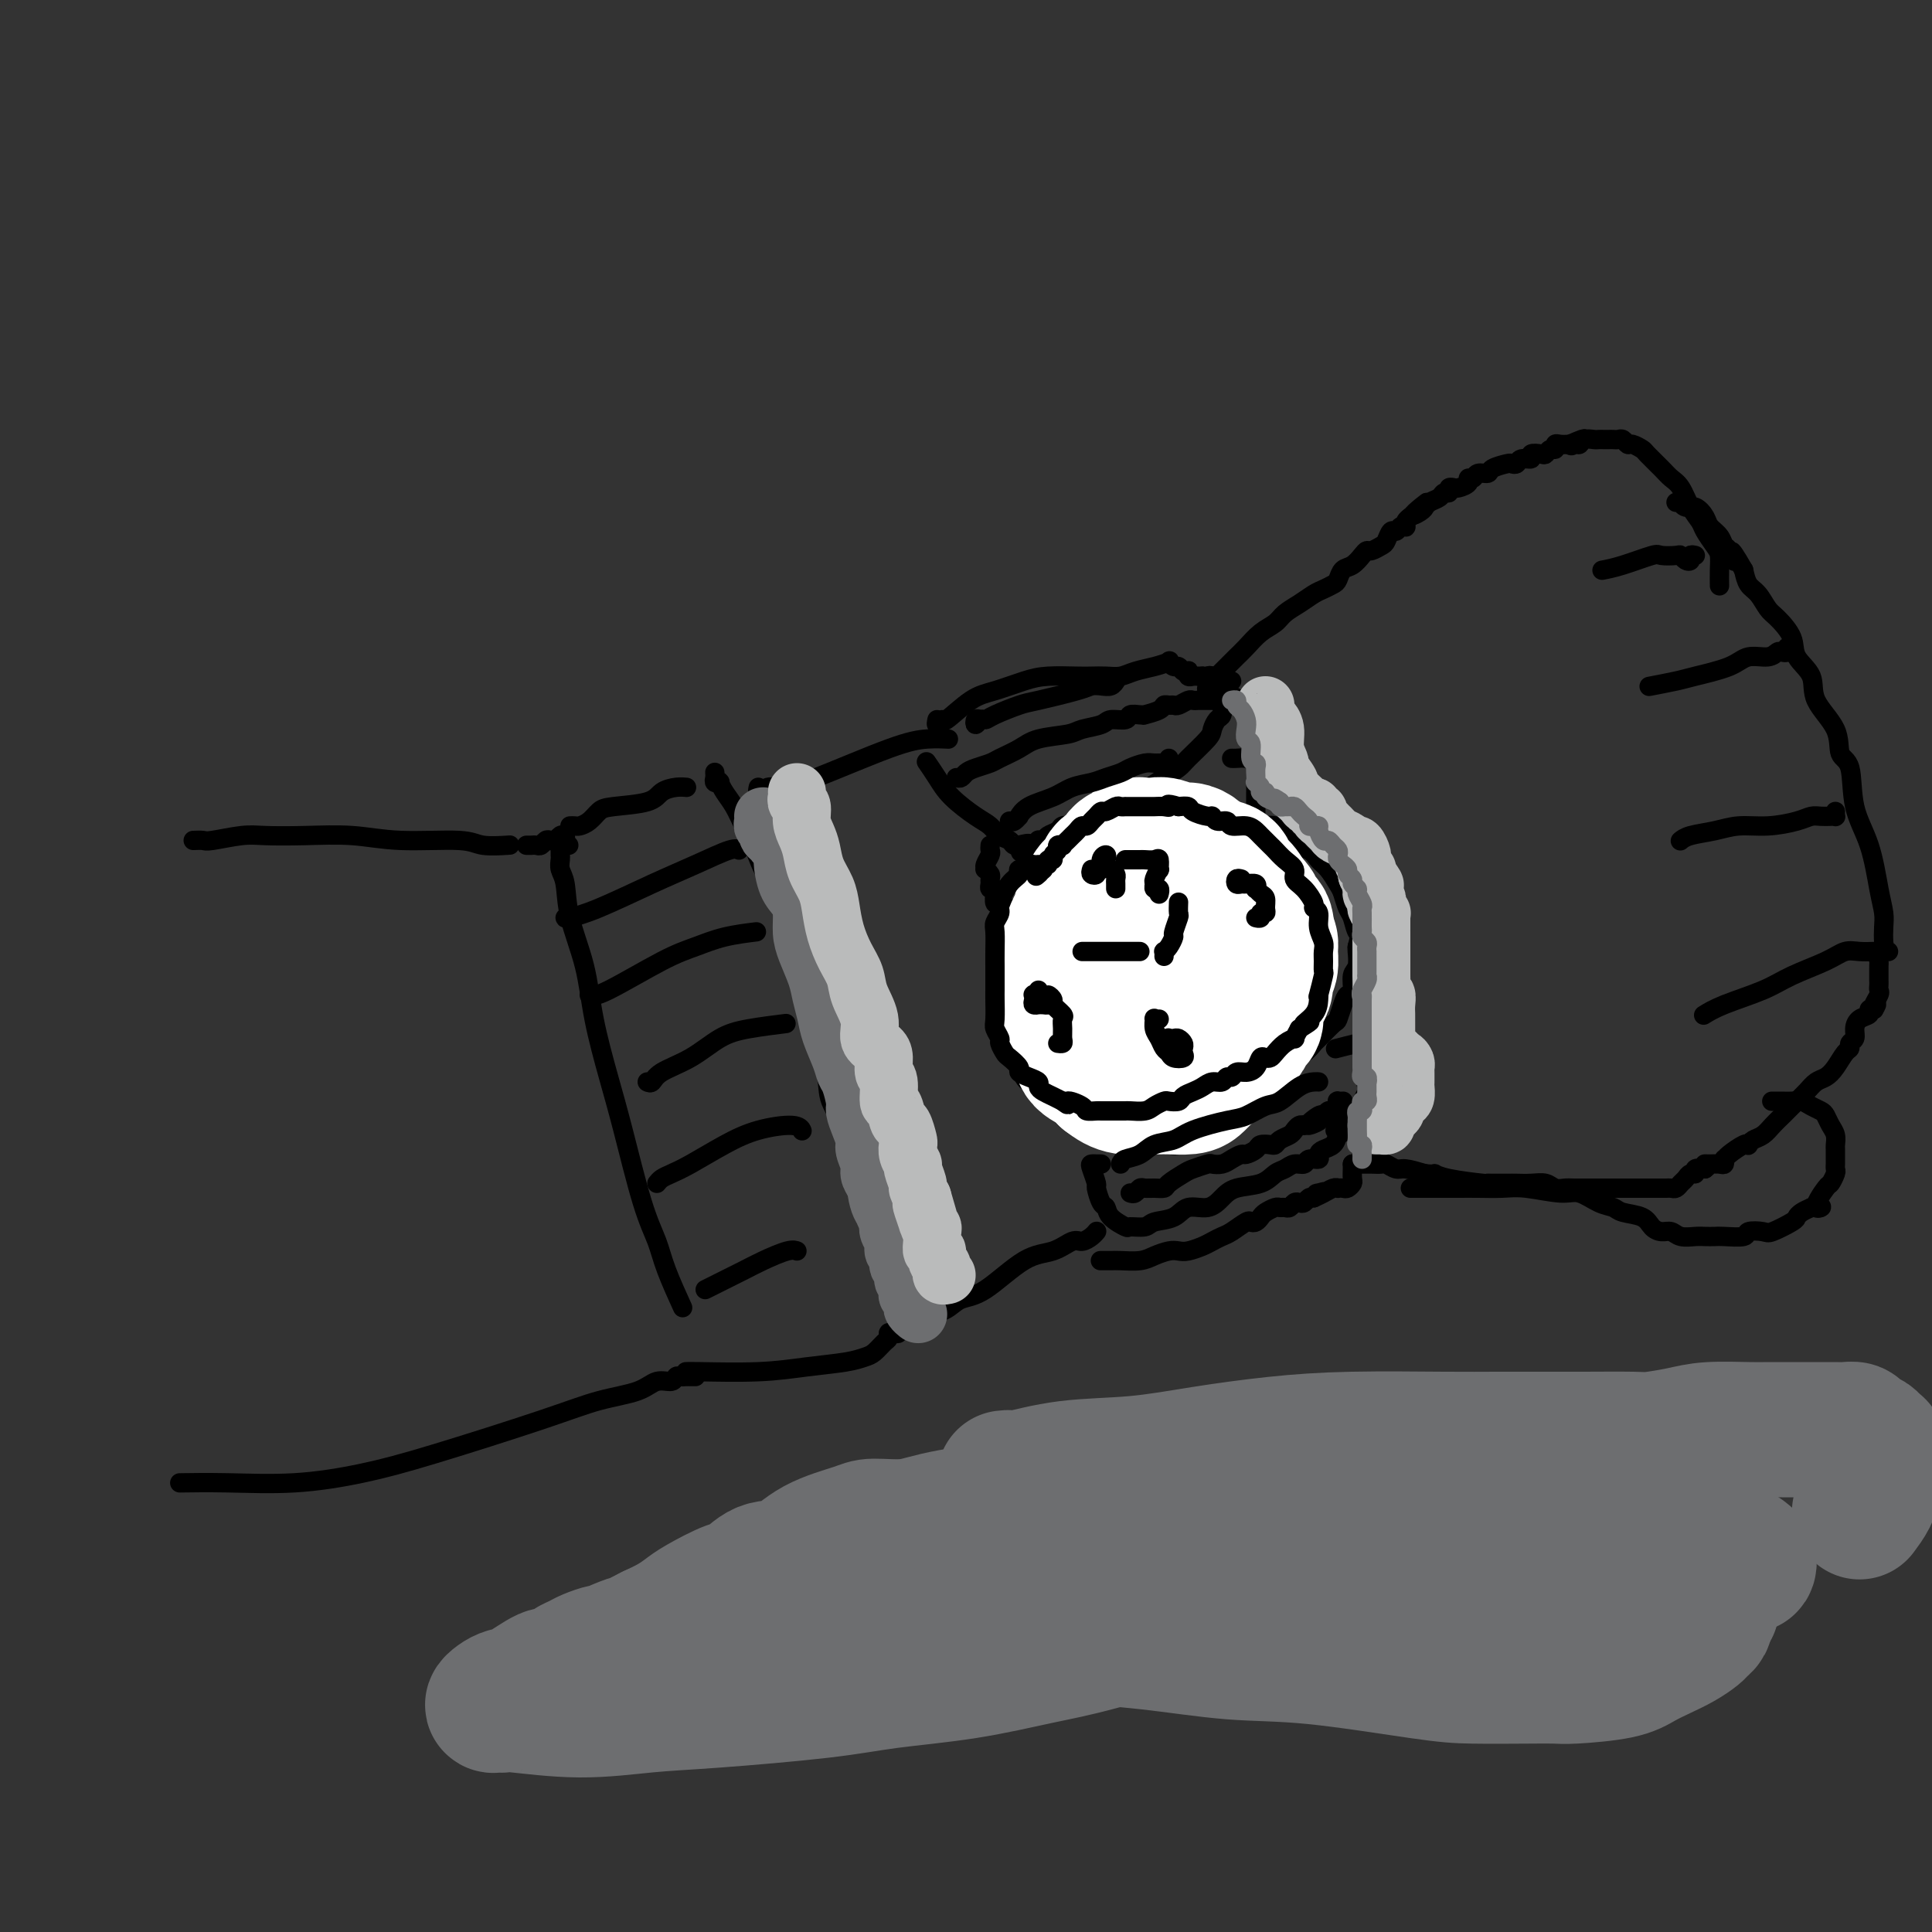 <svg viewBox='0 0 400 400' version='1.1' xmlns='http://www.w3.org/2000/svg' xmlns:xlink='http://www.w3.org/1999/xlink'><rect x="0" y="0" width="400" height="400" fill="#333333" stroke="none"/><g fill='none' stroke='rgb(0,0,0)' stroke-width='4' stroke-linecap='round' stroke-linejoin='round'><path d='M40,174c0.773,-0.030 1.546,-0.060 2,0c0.454,0.060 0.590,0.211 2,0c1.410,-0.211 4.096,-0.785 6,-1c1.904,-0.215 3.028,-0.073 5,0c1.972,0.073 4.794,0.076 8,0c3.206,-0.076 6.797,-0.231 10,0c3.203,0.231 6.019,0.846 10,1c3.981,0.154 9.129,-0.155 12,0c2.871,0.155 3.465,0.772 5,1c1.535,0.228 4.010,0.065 5,0c0.990,-0.065 0.495,-0.033 0,0'/><path d='M109,175c0.333,0.008 0.667,0.016 1,0c0.333,-0.016 0.667,-0.056 1,0c0.333,0.056 0.666,0.208 1,0c0.334,-0.208 0.668,-0.774 1,-1c0.332,-0.226 0.663,-0.110 1,0c0.337,0.110 0.679,0.215 1,0c0.321,-0.215 0.622,-0.751 1,-1c0.378,-0.249 0.833,-0.211 1,0c0.167,0.211 0.045,0.595 0,1c-0.045,0.405 -0.013,0.830 0,1c0.013,0.170 0.006,0.085 0,0'/><path d='M117,175c1.333,0.000 0.667,0.000 0,0'/><path d='M116,175c-0.001,-0.088 -0.001,-0.175 0,0c0.001,0.175 0.004,0.614 0,1c-0.004,0.386 -0.014,0.721 0,1c0.014,0.279 0.052,0.503 0,1c-0.052,0.497 -0.195,1.267 0,2c0.195,0.733 0.727,1.428 1,3c0.273,1.572 0.288,4.021 1,7c0.712,2.979 2.123,6.486 3,10c0.877,3.514 1.222,7.033 2,11c0.778,3.967 1.989,8.381 3,12c1.011,3.619 1.823,6.442 3,11c1.177,4.558 2.719,10.851 4,15c1.281,4.149 2.302,6.153 3,8c0.698,1.847 1.072,3.536 2,6c0.928,2.464 2.408,5.704 3,7c0.592,1.296 0.296,0.648 0,0'/><path d='M118,171c0.357,-0.016 0.713,-0.032 1,0c0.287,0.032 0.503,0.112 1,0c0.497,-0.112 1.273,-0.415 2,-1c0.727,-0.585 1.405,-1.453 2,-2c0.595,-0.547 1.105,-0.774 3,-1c1.895,-0.226 5.173,-0.453 7,-1c1.827,-0.547 2.201,-1.415 3,-2c0.799,-0.585 2.023,-0.888 3,-1c0.977,-0.112 1.708,-0.032 2,0c0.292,0.032 0.146,0.016 0,0'/><path d='M148,160c-0.008,-0.084 -0.017,-0.167 0,0c0.017,0.167 0.059,0.586 0,1c-0.059,0.414 -0.220,0.823 0,1c0.220,0.177 0.821,0.122 1,0c0.179,-0.122 -0.065,-0.312 0,0c0.065,0.312 0.438,1.125 1,2c0.562,0.875 1.314,1.813 2,3c0.686,1.187 1.306,2.625 2,4c0.694,1.375 1.461,2.687 2,4c0.539,1.313 0.851,2.626 2,5c1.149,2.374 3.136,5.809 4,8c0.864,2.191 0.607,3.138 1,5c0.393,1.862 1.437,4.639 2,7c0.563,2.361 0.645,4.307 1,6c0.355,1.693 0.982,3.133 2,6c1.018,2.867 2.427,7.162 3,10c0.573,2.838 0.310,4.219 1,6c0.690,1.781 2.331,3.962 3,6c0.669,2.038 0.364,3.935 1,6c0.636,2.065 2.212,4.300 3,6c0.788,1.700 0.788,2.867 1,4c0.212,1.133 0.635,2.232 1,3c0.365,0.768 0.671,1.204 1,2c0.329,0.796 0.680,1.954 1,3c0.320,1.046 0.608,1.982 1,3c0.392,1.018 0.889,2.118 1,3c0.111,0.882 -0.162,1.545 0,2c0.162,0.455 0.761,0.701 1,1c0.239,0.299 0.120,0.649 0,1'/><path d='M186,268c3.939,12.323 1.788,3.129 1,0c-0.788,-3.129 -0.211,-0.194 0,1c0.211,1.194 0.056,0.648 0,1c-0.056,0.352 -0.014,1.601 0,2c0.014,0.399 -0.000,-0.052 0,0c0.000,0.052 0.015,0.606 0,1c-0.015,0.394 -0.059,0.627 0,1c0.059,0.373 0.222,0.884 0,1c-0.222,0.116 -0.830,-0.165 -1,0c-0.170,0.165 0.098,0.775 0,1c-0.098,0.225 -0.562,0.063 -1,0c-0.438,-0.063 -0.852,-0.029 -1,0c-0.148,0.029 -0.032,0.053 0,0c0.032,-0.053 -0.021,-0.183 0,0c0.021,0.183 0.116,0.679 0,1c-0.116,0.321 -0.443,0.467 -1,1c-0.557,0.533 -1.345,1.453 -2,2c-0.655,0.547 -1.177,0.721 -2,1c-0.823,0.279 -1.947,0.663 -4,1c-2.053,0.337 -5.033,0.626 -8,1c-2.967,0.374 -5.919,0.832 -10,1c-4.081,0.168 -9.291,0.045 -12,0c-2.709,-0.045 -2.917,-0.013 -3,0c-0.083,0.013 -0.042,0.006 0,0'/><path d='M144,285c-0.332,0.002 -0.665,0.005 -1,0c-0.335,-0.005 -0.673,-0.017 -1,0c-0.327,0.017 -0.643,0.063 -1,0c-0.357,-0.063 -0.756,-0.236 -1,0c-0.244,0.236 -0.333,0.881 -1,1c-0.667,0.119 -1.913,-0.289 -3,0c-1.087,0.289 -2.017,1.274 -4,2c-1.983,0.726 -5.020,1.193 -8,2c-2.980,0.807 -5.903,1.953 -12,4c-6.097,2.047 -15.369,4.993 -22,7c-6.631,2.007 -10.622,3.074 -15,4c-4.378,0.926 -9.143,1.712 -14,2c-4.857,0.288 -9.808,0.077 -14,0c-4.192,-0.077 -7.626,-0.022 -9,0c-1.374,0.022 -0.687,0.011 0,0'/><path d='M117,190c0.018,0.101 0.036,0.202 1,0c0.964,-0.202 2.875,-0.705 6,-2c3.125,-1.295 7.464,-3.380 11,-5c3.536,-1.620 6.267,-2.774 9,-4c2.733,-1.226 5.467,-2.522 7,-3c1.533,-0.478 1.867,-0.136 2,0c0.133,0.136 0.067,0.068 0,0'/><path d='M122,206c0.621,0.180 1.243,0.360 4,-1c2.757,-1.360 7.650,-4.259 11,-6c3.350,-1.741 5.156,-2.322 7,-3c1.844,-0.678 3.727,-1.452 6,-2c2.273,-0.548 4.935,-0.871 6,-1c1.065,-0.129 0.532,-0.065 0,0'/><path d='M134,224c0.338,0.164 0.677,0.328 1,0c0.323,-0.328 0.631,-1.149 2,-2c1.369,-0.851 3.801,-1.731 6,-3c2.199,-1.269 4.167,-2.928 6,-4c1.833,-1.072 3.532,-1.558 6,-2c2.468,-0.442 5.705,-0.841 7,-1c1.295,-0.159 0.647,-0.080 0,0'/><path d='M136,245c0.272,-0.343 0.544,-0.687 1,-1c0.456,-0.313 1.095,-0.596 2,-1c0.905,-0.404 2.074,-0.928 4,-2c1.926,-1.072 4.607,-2.693 7,-4c2.393,-1.307 4.497,-2.299 7,-3c2.503,-0.701 5.405,-1.112 7,-1c1.595,0.112 1.884,0.746 2,1c0.116,0.254 0.058,0.127 0,0'/><path d='M146,267c1.323,-0.663 2.645,-1.326 4,-2c1.355,-0.674 2.741,-1.357 4,-2c1.259,-0.643 2.389,-1.244 4,-2c1.611,-0.756 3.703,-1.665 5,-2c1.297,-0.335 1.799,-0.096 2,0c0.201,0.096 0.100,0.048 0,0'/><path d='M157,163c-0.100,0.391 -0.199,0.782 0,1c0.199,0.218 0.698,0.262 1,0c0.302,-0.262 0.407,-0.830 1,-1c0.593,-0.170 1.672,0.060 3,0c1.328,-0.060 2.903,-0.408 7,-2c4.097,-1.592 10.717,-4.427 15,-6c4.283,-1.573 6.230,-1.885 8,-2c1.770,-0.115 3.363,-0.033 4,0c0.637,0.033 0.319,0.016 0,0'/><path d='M190,272c-0.513,0.000 -1.026,0.001 -1,0c0.026,-0.001 0.590,-0.002 1,0c0.410,0.002 0.664,0.008 1,0c0.336,-0.008 0.753,-0.028 1,0c0.247,0.028 0.322,0.106 1,0c0.678,-0.106 1.959,-0.394 3,-1c1.041,-0.606 1.844,-1.529 3,-2c1.156,-0.471 2.666,-0.490 5,-2c2.334,-1.510 5.494,-4.513 8,-6c2.506,-1.487 4.360,-1.460 6,-2c1.640,-0.540 3.066,-1.647 4,-2c0.934,-0.353 1.374,0.049 2,0c0.626,-0.049 1.436,-0.549 2,-1c0.564,-0.451 0.883,-0.852 1,-1c0.117,-0.148 0.034,-0.042 0,0c-0.034,0.042 -0.017,0.021 0,0'/><path d='M194,149c-0.116,0.565 -0.231,1.130 0,1c0.231,-0.130 0.809,-0.956 1,-1c0.191,-0.044 -0.006,0.692 1,0c1.006,-0.692 3.214,-2.812 5,-4c1.786,-1.188 3.149,-1.443 5,-2c1.851,-0.557 4.189,-1.418 6,-2c1.811,-0.582 3.093,-0.887 5,-1c1.907,-0.113 4.438,-0.033 6,0c1.562,0.033 2.154,0.020 3,0c0.846,-0.020 1.947,-0.047 3,0c1.053,0.047 2.057,0.169 3,0c0.943,-0.169 1.825,-0.630 3,-1c1.175,-0.370 2.644,-0.650 4,-1c1.356,-0.350 2.601,-0.770 3,-1c0.399,-0.230 -0.047,-0.272 0,0c0.047,0.272 0.587,0.856 1,1c0.413,0.144 0.698,-0.154 1,0c0.302,0.154 0.620,0.759 1,1c0.380,0.241 0.823,0.117 1,0c0.177,-0.117 0.090,-0.228 0,0c-0.090,0.228 -0.181,0.793 0,1c0.181,0.207 0.636,0.055 1,0c0.364,-0.055 0.636,-0.015 1,0c0.364,0.015 0.818,0.004 1,0c0.182,-0.004 0.091,-0.002 0,0'/><path d='M249,140c1.250,0.476 0.873,0.165 1,0c0.127,-0.165 0.756,-0.185 1,0c0.244,0.185 0.104,0.574 0,1c-0.104,0.426 -0.171,0.889 0,1c0.171,0.111 0.582,-0.128 1,0c0.418,0.128 0.844,0.625 1,1c0.156,0.375 0.043,0.629 0,1c-0.043,0.371 -0.014,0.858 0,1c0.014,0.142 0.014,-0.061 0,0c-0.014,0.061 -0.042,0.384 0,1c0.042,0.616 0.155,1.523 0,2c-0.155,0.477 -0.579,0.522 -1,1c-0.421,0.478 -0.840,1.388 -1,2c-0.160,0.612 -0.060,0.925 -1,2c-0.940,1.075 -2.920,2.912 -4,4c-1.080,1.088 -1.261,1.428 -2,2c-0.739,0.572 -2.036,1.375 -3,2c-0.964,0.625 -1.596,1.070 -3,2c-1.404,0.930 -3.580,2.344 -5,3c-1.420,0.656 -2.085,0.554 -3,1c-0.915,0.446 -2.080,1.439 -3,2c-0.920,0.561 -1.593,0.689 -2,1c-0.407,0.311 -0.547,0.804 -1,1c-0.453,0.196 -1.220,0.095 -2,0c-0.780,-0.095 -1.572,-0.183 -2,0c-0.428,0.183 -0.492,0.637 -1,1c-0.508,0.363 -1.459,0.636 -2,1c-0.541,0.364 -0.671,0.819 -1,1c-0.329,0.181 -0.858,0.087 -1,0c-0.142,-0.087 0.102,-0.168 0,0c-0.102,0.168 -0.551,0.584 -1,1'/><path d='M214,175c-5.052,2.784 -1.681,0.743 -1,0c0.681,-0.743 -1.326,-0.187 -2,0c-0.674,0.187 -0.015,0.005 0,0c0.015,-0.005 -0.616,0.166 -1,0c-0.384,-0.166 -0.522,-0.669 -1,-1c-0.478,-0.331 -1.296,-0.489 -2,-1c-0.704,-0.511 -1.292,-1.374 -2,-2c-0.708,-0.626 -1.535,-1.016 -3,-2c-1.465,-0.984 -3.568,-2.563 -5,-4c-1.432,-1.437 -2.193,-2.733 -3,-4c-0.807,-1.267 -1.659,-2.505 -2,-3c-0.341,-0.495 -0.170,-0.248 0,0'/><path d='M205,175c-0.031,0.362 -0.062,0.723 0,1c0.062,0.277 0.217,0.469 0,1c-0.217,0.531 -0.804,1.399 -1,2c-0.196,0.601 0.000,0.934 0,1c-0.000,0.066 -0.197,-0.136 0,0c0.197,0.136 0.789,0.610 1,1c0.211,0.390 0.042,0.697 0,1c-0.042,0.303 0.041,0.601 0,1c-0.041,0.399 -0.208,0.899 0,1c0.208,0.101 0.792,-0.198 1,0c0.208,0.198 0.041,0.894 0,1c-0.041,0.106 0.045,-0.378 0,0c-0.045,0.378 -0.219,1.618 0,2c0.219,0.382 0.832,-0.093 1,0c0.168,0.093 -0.109,0.756 0,1c0.109,0.244 0.602,0.070 1,0c0.398,-0.070 0.699,-0.035 1,0'/><path d='M209,188c1.023,2.254 1.582,1.389 2,1c0.418,-0.389 0.696,-0.301 1,0c0.304,0.301 0.635,0.814 1,1c0.365,0.186 0.766,0.046 1,0c0.234,-0.046 0.302,0.003 1,0c0.698,-0.003 2.027,-0.060 3,0c0.973,0.060 1.590,0.235 2,0c0.410,-0.235 0.613,-0.879 1,-1c0.387,-0.121 0.960,0.281 2,0c1.040,-0.281 2.548,-1.244 4,-2c1.452,-0.756 2.848,-1.303 4,-2c1.152,-0.697 2.061,-1.542 3,-2c0.939,-0.458 1.910,-0.528 3,-1c1.090,-0.472 2.301,-1.344 4,-2c1.699,-0.656 3.887,-1.094 5,-2c1.113,-0.906 1.150,-2.280 2,-3c0.850,-0.720 2.514,-0.785 3,-1c0.486,-0.215 -0.205,-0.580 0,-1c0.205,-0.420 1.307,-0.896 2,-1c0.693,-0.104 0.977,0.165 1,0c0.023,-0.165 -0.215,-0.762 0,-1c0.215,-0.238 0.883,-0.117 1,0c0.117,0.117 -0.319,0.228 0,0c0.319,-0.228 1.392,-0.797 2,-1c0.608,-0.203 0.751,-0.039 1,0c0.249,0.039 0.603,-0.045 1,0c0.397,0.045 0.839,0.219 1,0c0.161,-0.219 0.043,-0.832 0,-1c-0.043,-0.168 -0.012,0.109 0,0c0.012,-0.109 0.003,-0.602 0,-1c-0.003,-0.398 -0.002,-0.699 0,-1'/><path d='M260,167c0.000,-0.595 0.002,-0.583 0,-1c-0.002,-0.417 -0.006,-1.264 0,-2c0.006,-0.736 0.023,-1.360 0,-2c-0.023,-0.640 -0.087,-1.296 0,-2c0.087,-0.704 0.324,-1.457 0,-2c-0.324,-0.543 -1.211,-0.878 -2,-1c-0.789,-0.122 -1.482,-0.033 -2,0c-0.518,0.033 -0.862,0.009 -1,0c-0.138,-0.009 -0.069,-0.005 0,0'/><path d='M211,195c0.092,0.023 0.183,0.047 0,0c-0.183,-0.047 -0.641,-0.164 -1,0c-0.359,0.164 -0.618,0.609 -1,1c-0.382,0.391 -0.887,0.728 -1,1c-0.113,0.272 0.166,0.480 0,1c-0.166,0.520 -0.776,1.352 -1,2c-0.224,0.648 -0.061,1.113 0,2c0.061,0.887 0.019,2.196 0,3c-0.019,0.804 -0.015,1.104 0,2c0.015,0.896 0.042,2.390 0,3c-0.042,0.610 -0.152,0.337 0,1c0.152,0.663 0.565,2.260 1,3c0.435,0.740 0.890,0.621 1,1c0.110,0.379 -0.125,1.254 0,2c0.125,0.746 0.611,1.361 1,2c0.389,0.639 0.682,1.302 1,2c0.318,0.698 0.663,1.429 1,2c0.337,0.571 0.668,0.980 1,1c0.332,0.020 0.666,-0.349 1,0c0.334,0.349 0.667,1.417 1,2c0.333,0.583 0.666,0.681 1,1c0.334,0.319 0.671,0.859 1,1c0.329,0.141 0.651,-0.116 1,0c0.349,0.116 0.724,0.605 1,1c0.276,0.395 0.452,0.697 1,1c0.548,0.303 1.466,0.607 2,1c0.534,0.393 0.682,0.875 1,1c0.318,0.125 0.805,-0.107 1,0c0.195,0.107 0.097,0.554 0,1'/><path d='M224,233c2.667,2.351 1.835,0.227 2,0c0.165,-0.227 1.328,1.442 2,2c0.672,0.558 0.852,0.006 1,0c0.148,-0.006 0.265,0.534 1,1c0.735,0.466 2.088,0.856 3,1c0.912,0.144 1.384,0.040 2,0c0.616,-0.040 1.375,-0.016 2,0c0.625,0.016 1.116,0.024 2,0c0.884,-0.024 2.161,-0.081 3,0c0.839,0.081 1.239,0.300 2,0c0.761,-0.300 1.885,-1.117 3,-2c1.115,-0.883 2.223,-1.831 3,-2c0.777,-0.169 1.223,0.441 2,0c0.777,-0.441 1.885,-1.933 3,-3c1.115,-1.067 2.237,-1.707 3,-2c0.763,-0.293 1.166,-0.238 2,-1c0.834,-0.762 2.097,-2.341 3,-3c0.903,-0.659 1.444,-0.398 2,-1c0.556,-0.602 1.126,-2.067 2,-3c0.874,-0.933 2.051,-1.333 3,-2c0.949,-0.667 1.669,-1.600 2,-2c0.331,-0.400 0.274,-0.268 1,-1c0.726,-0.732 2.237,-2.327 3,-3c0.763,-0.673 0.778,-0.425 1,-1c0.222,-0.575 0.652,-1.973 1,-3c0.348,-1.027 0.615,-1.683 1,-2c0.385,-0.317 0.888,-0.295 1,-1c0.112,-0.705 -0.166,-2.137 0,-3c0.166,-0.863 0.775,-1.155 1,-2c0.225,-0.845 0.064,-2.241 0,-3c-0.064,-0.759 -0.032,-0.879 0,-1'/><path d='M281,196c0.822,-2.994 0.376,-2.478 0,-3c-0.376,-0.522 -0.681,-2.083 -1,-3c-0.319,-0.917 -0.652,-1.190 -1,-2c-0.348,-0.810 -0.711,-2.157 -1,-3c-0.289,-0.843 -0.505,-1.181 -1,-2c-0.495,-0.819 -1.269,-2.120 -2,-3c-0.731,-0.880 -1.420,-1.340 -2,-2c-0.580,-0.660 -1.052,-1.521 -2,-2c-0.948,-0.479 -2.371,-0.576 -3,-1c-0.629,-0.424 -0.463,-1.174 -1,-2c-0.537,-0.826 -1.776,-1.727 -3,-2c-1.224,-0.273 -2.434,0.081 -3,0c-0.566,-0.081 -0.487,-0.596 -1,-1c-0.513,-0.404 -1.618,-0.697 -3,-1c-1.382,-0.303 -3.041,-0.617 -4,-1c-0.959,-0.383 -1.218,-0.835 -2,-1c-0.782,-0.165 -2.087,-0.041 -3,0c-0.913,0.041 -1.433,-0.000 -2,0c-0.567,0.000 -1.181,0.042 -2,0c-0.819,-0.042 -1.843,-0.167 -3,0c-1.157,0.167 -2.445,0.625 -3,1c-0.555,0.375 -0.375,0.668 -1,1c-0.625,0.332 -2.054,0.704 -3,1c-0.946,0.296 -1.408,0.516 -2,1c-0.592,0.484 -1.314,1.232 -2,2c-0.686,0.768 -1.336,1.557 -2,2c-0.664,0.443 -1.344,0.538 -2,1c-0.656,0.462 -1.289,1.289 -2,2c-0.711,0.711 -1.499,1.307 -2,2c-0.501,0.693 -0.715,1.484 -1,2c-0.285,0.516 -0.643,0.758 -1,1'/><path d='M220,183c-2.675,2.556 -0.362,1.447 0,2c0.362,0.553 -1.228,2.767 -2,4c-0.772,1.233 -0.728,1.485 -1,2c-0.272,0.515 -0.861,1.294 -1,2c-0.139,0.706 0.173,1.340 0,2c-0.173,0.660 -0.831,1.347 -1,2c-0.169,0.653 0.151,1.271 0,2c-0.151,0.729 -0.774,1.570 -1,2c-0.226,0.430 -0.057,0.450 0,1c0.057,0.550 0.002,1.629 0,3c-0.002,1.371 0.049,3.035 0,4c-0.049,0.965 -0.198,1.233 0,2c0.198,0.767 0.744,2.034 1,3c0.256,0.966 0.223,1.630 0,2c-0.223,0.370 -0.637,0.446 0,1c0.637,0.554 2.325,1.587 3,2c0.675,0.413 0.338,0.207 0,0'/><path d='M228,241c-0.451,-0.002 -0.901,-0.003 -1,0c-0.099,0.003 0.155,0.012 0,0c-0.155,-0.012 -0.718,-0.045 -1,0c-0.282,0.045 -0.282,0.168 0,1c0.282,0.832 0.847,2.372 1,3c0.153,0.628 -0.106,0.344 0,1c0.106,0.656 0.576,2.253 1,3c0.424,0.747 0.803,0.646 1,1c0.197,0.354 0.211,1.163 1,2c0.789,0.837 2.354,1.701 3,2c0.646,0.299 0.373,0.034 1,0c0.627,-0.034 2.152,0.164 3,0c0.848,-0.164 1.017,-0.691 2,-1c0.983,-0.309 2.778,-0.401 4,-1c1.222,-0.599 1.871,-1.703 3,-2c1.129,-0.297 2.739,0.215 4,0c1.261,-0.215 2.172,-1.156 3,-2c0.828,-0.844 1.572,-1.589 3,-2c1.428,-0.411 3.538,-0.487 5,-1c1.462,-0.513 2.274,-1.462 3,-2c0.726,-0.538 1.365,-0.665 2,-1c0.635,-0.335 1.266,-0.877 2,-1c0.734,-0.123 1.572,0.174 2,0c0.428,-0.174 0.447,-0.819 1,-1c0.553,-0.181 1.640,0.104 2,0c0.360,-0.104 -0.007,-0.595 0,-1c0.007,-0.405 0.386,-0.724 1,-1c0.614,-0.276 1.461,-0.507 2,-1c0.539,-0.493 0.769,-1.246 1,-2'/><path d='M277,235c6.139,-3.102 1.487,-1.356 0,-1c-1.487,0.356 0.193,-0.678 1,-1c0.807,-0.322 0.742,0.069 1,0c0.258,-0.069 0.840,-0.596 1,-1c0.160,-0.404 -0.100,-0.683 0,-1c0.100,-0.317 0.562,-0.672 1,-1c0.438,-0.328 0.853,-0.631 1,-1c0.147,-0.369 0.026,-0.806 0,-1c-0.026,-0.194 0.045,-0.146 0,0c-0.045,0.146 -0.204,0.389 0,0c0.204,-0.389 0.773,-1.411 1,-2c0.227,-0.589 0.113,-0.744 0,-1c-0.113,-0.256 -0.226,-0.613 0,-1c0.226,-0.387 0.790,-0.804 1,-1c0.210,-0.196 0.067,-0.171 0,-1c-0.067,-0.829 -0.056,-2.510 0,-3c0.056,-0.490 0.158,0.212 0,0c-0.158,-0.212 -0.575,-1.339 -1,-2c-0.425,-0.661 -0.856,-0.858 -1,-1c-0.144,-0.142 -0.000,-0.231 -1,0c-1.000,0.231 -3.143,0.780 -4,1c-0.857,0.220 -0.429,0.110 0,0'/><path d='M228,261c0.052,0.000 0.104,0.001 0,0c-0.104,-0.001 -0.363,-0.003 0,0c0.363,0.003 1.347,0.011 2,0c0.653,-0.011 0.976,-0.042 2,0c1.024,0.042 2.749,0.156 4,0c1.251,-0.156 2.030,-0.581 3,-1c0.970,-0.419 2.133,-0.833 3,-1c0.867,-0.167 1.440,-0.086 2,0c0.560,0.086 1.107,0.179 2,0c0.893,-0.179 2.130,-0.630 3,-1c0.870,-0.370 1.371,-0.660 2,-1c0.629,-0.340 1.387,-0.731 2,-1c0.613,-0.269 1.082,-0.415 2,-1c0.918,-0.585 2.287,-1.610 3,-2c0.713,-0.390 0.772,-0.147 1,0c0.228,0.147 0.624,0.197 1,0c0.376,-0.197 0.731,-0.642 1,-1c0.269,-0.358 0.453,-0.631 1,-1c0.547,-0.369 1.456,-0.835 2,-1c0.544,-0.165 0.723,-0.030 1,0c0.277,0.030 0.652,-0.043 1,0c0.348,0.043 0.671,0.204 1,0c0.329,-0.204 0.666,-0.773 1,-1c0.334,-0.227 0.667,-0.112 1,0c0.333,0.112 0.667,0.223 1,0c0.333,-0.223 0.667,-0.778 1,-1c0.333,-0.222 0.667,-0.111 1,0'/><path d='M272,248c4.257,-1.924 1.901,-1.233 1,-1c-0.901,0.233 -0.347,0.010 0,0c0.347,-0.010 0.488,0.193 1,0c0.512,-0.193 1.394,-0.783 2,-1c0.606,-0.217 0.937,-0.061 1,0c0.063,0.061 -0.141,0.029 0,0c0.141,-0.029 0.626,-0.053 1,0c0.374,0.053 0.636,0.182 1,0c0.364,-0.182 0.830,-0.676 1,-1c0.170,-0.324 0.046,-0.479 0,-1c-0.046,-0.521 -0.012,-1.410 0,-2c0.012,-0.590 0.004,-0.883 0,-1c-0.004,-0.117 -0.002,-0.059 0,0'/></g>
<g fill='none' stroke='rgb(255,255,255)' stroke-width='28' stroke-linecap='round' stroke-linejoin='round'><path d='M239,187c0.087,-0.427 0.174,-0.853 0,-1c-0.174,-0.147 -0.609,-0.013 -1,0c-0.391,0.013 -0.738,-0.095 -1,0c-0.262,0.095 -0.440,0.395 -1,1c-0.560,0.605 -1.502,1.517 -2,2c-0.498,0.483 -0.553,0.537 -1,1c-0.447,0.463 -1.285,1.334 -2,2c-0.715,0.666 -1.306,1.127 -2,2c-0.694,0.873 -1.493,2.159 -2,3c-0.507,0.841 -0.724,1.236 -1,2c-0.276,0.764 -0.610,1.897 -1,3c-0.390,1.103 -0.836,2.176 -1,3c-0.164,0.824 -0.045,1.400 0,2c0.045,0.600 0.015,1.225 0,2c-0.015,0.775 -0.017,1.700 0,2c0.017,0.300 0.051,-0.025 0,0c-0.051,0.025 -0.188,0.399 0,1c0.188,0.601 0.702,1.429 1,2c0.298,0.571 0.382,0.885 1,1c0.618,0.115 1.770,0.032 2,0c0.230,-0.032 -0.463,-0.012 0,0c0.463,0.012 2.080,0.015 3,0c0.920,-0.015 1.141,-0.048 2,0c0.859,0.048 2.354,0.179 3,0c0.646,-0.179 0.441,-0.666 1,-1c0.559,-0.334 1.881,-0.513 3,-1c1.119,-0.487 2.034,-1.282 3,-2c0.966,-0.718 1.983,-1.359 3,-2'/><path d='M246,209c1.681,-1.345 0.884,-1.709 1,-2c0.116,-0.291 1.144,-0.510 2,-1c0.856,-0.490 1.540,-1.251 2,-2c0.460,-0.749 0.698,-1.484 1,-2c0.302,-0.516 0.669,-0.811 1,-1c0.331,-0.189 0.624,-0.272 1,-1c0.376,-0.728 0.833,-2.100 1,-3c0.167,-0.900 0.045,-1.328 0,-2c-0.045,-0.672 -0.011,-1.588 0,-2c0.011,-0.412 0.000,-0.320 0,-1c-0.000,-0.680 0.011,-2.132 0,-3c-0.011,-0.868 -0.044,-1.154 0,-2c0.044,-0.846 0.163,-2.253 0,-3c-0.163,-0.747 -0.610,-0.834 -1,-1c-0.390,-0.166 -0.724,-0.413 -1,-1c-0.276,-0.587 -0.496,-1.515 -1,-2c-0.504,-0.485 -1.294,-0.526 -2,-1c-0.706,-0.474 -1.330,-1.381 -2,-2c-0.670,-0.619 -1.386,-0.950 -2,-1c-0.614,-0.050 -1.124,0.182 -2,0c-0.876,-0.182 -2.117,-0.778 -3,-1c-0.883,-0.222 -1.406,-0.072 -2,0c-0.594,0.072 -1.257,0.065 -2,0c-0.743,-0.065 -1.565,-0.187 -2,0c-0.435,0.187 -0.483,0.683 -1,1c-0.517,0.317 -1.504,0.454 -2,1c-0.496,0.546 -0.500,1.500 -1,2c-0.500,0.500 -1.495,0.546 -2,1c-0.505,0.454 -0.521,1.314 -1,2c-0.479,0.686 -1.423,1.196 -2,2c-0.577,0.804 -0.789,1.902 -1,3'/><path d='M225,187c-2.034,2.207 -1.118,1.726 -1,2c0.118,0.274 -0.560,1.304 -1,2c-0.440,0.696 -0.640,1.058 -1,2c-0.360,0.942 -0.878,2.463 -1,4c-0.122,1.537 0.152,3.088 0,4c-0.152,0.912 -0.731,1.184 -1,2c-0.269,0.816 -0.227,2.177 0,3c0.227,0.823 0.639,1.109 1,2c0.361,0.891 0.669,2.389 1,3c0.331,0.611 0.683,0.335 1,1c0.317,0.665 0.599,2.269 1,3c0.401,0.731 0.923,0.588 2,1c1.077,0.412 2.711,1.378 4,2c1.289,0.622 2.234,0.900 3,1c0.766,0.100 1.353,0.024 2,0c0.647,-0.024 1.353,0.006 2,0c0.647,-0.006 1.236,-0.047 2,0c0.764,0.047 1.703,0.184 3,0c1.297,-0.184 2.953,-0.687 4,-1c1.047,-0.313 1.484,-0.436 2,-1c0.516,-0.564 1.111,-1.569 2,-2c0.889,-0.431 2.073,-0.288 3,-1c0.927,-0.712 1.597,-2.278 2,-3c0.403,-0.722 0.538,-0.598 1,-1c0.462,-0.402 1.252,-1.329 2,-2c0.748,-0.671 1.454,-1.085 2,-2c0.546,-0.915 0.931,-2.331 1,-3c0.069,-0.669 -0.177,-0.592 0,-1c0.177,-0.408 0.779,-1.302 1,-2c0.221,-0.698 0.063,-1.199 0,-2c-0.063,-0.801 -0.032,-1.900 0,-3'/><path d='M262,195c0.274,-2.065 -0.041,-1.727 0,-2c0.041,-0.273 0.439,-1.157 0,-2c-0.439,-0.843 -1.714,-1.644 -2,-2c-0.286,-0.356 0.415,-0.267 0,-1c-0.415,-0.733 -1.948,-2.286 -3,-3c-1.052,-0.714 -1.622,-0.587 -2,-1c-0.378,-0.413 -0.562,-1.364 -1,-2c-0.438,-0.636 -1.129,-0.955 -2,-1c-0.871,-0.045 -1.923,0.184 -3,0c-1.077,-0.184 -2.179,-0.781 -3,-1c-0.821,-0.219 -1.360,-0.058 -2,0c-0.640,0.058 -1.380,0.015 -2,0c-0.620,-0.015 -1.120,-0.002 -2,0c-0.880,0.002 -2.140,-0.007 -3,0c-0.860,0.007 -1.318,0.032 -2,0c-0.682,-0.032 -1.587,-0.119 -2,0c-0.413,0.119 -0.335,0.445 -1,1c-0.665,0.555 -2.075,1.339 -3,2c-0.925,0.661 -1.366,1.198 -2,2c-0.634,0.802 -1.461,1.870 -2,3c-0.539,1.130 -0.789,2.322 -1,3c-0.211,0.678 -0.383,0.842 -1,2c-0.617,1.158 -1.680,3.310 -2,5c-0.320,1.690 0.104,2.920 0,4c-0.104,1.080 -0.734,2.012 -1,3c-0.266,0.988 -0.167,2.032 0,3c0.167,0.968 0.401,1.859 1,3c0.599,1.141 1.563,2.533 2,4c0.437,1.467 0.349,3.010 1,4c0.651,0.990 2.043,1.426 3,2c0.957,0.574 1.478,1.287 2,2'/><path d='M229,223c1.404,1.072 2.414,1.752 4,2c1.586,0.248 3.748,0.064 5,0c1.252,-0.064 1.595,-0.009 2,0c0.405,0.009 0.871,-0.028 2,0c1.129,0.028 2.923,0.121 4,0c1.077,-0.121 1.439,-0.456 2,-1c0.561,-0.544 1.320,-1.298 2,-2c0.680,-0.702 1.282,-1.353 2,-2c0.718,-0.647 1.554,-1.291 2,-2c0.446,-0.709 0.502,-1.484 1,-2c0.498,-0.516 1.439,-0.775 2,-1c0.561,-0.225 0.741,-0.416 1,-1c0.259,-0.584 0.595,-1.560 1,-2c0.405,-0.440 0.878,-0.345 1,-1c0.122,-0.655 -0.107,-2.061 0,-3c0.107,-0.939 0.550,-1.410 1,-2c0.450,-0.590 0.906,-1.299 1,-2c0.094,-0.701 -0.174,-1.394 0,-2c0.174,-0.606 0.791,-1.124 1,-2c0.209,-0.876 0.012,-2.110 0,-3c-0.012,-0.890 0.163,-1.435 0,-2c-0.163,-0.565 -0.664,-1.148 -1,-2c-0.336,-0.852 -0.508,-1.972 -1,-3c-0.492,-1.028 -1.303,-1.963 -2,-3c-0.697,-1.037 -1.279,-2.177 -2,-3c-0.721,-0.823 -1.583,-1.331 -2,-2c-0.417,-0.669 -0.391,-1.500 -1,-2c-0.609,-0.500 -1.854,-0.670 -3,-1c-1.146,-0.330 -2.193,-0.820 -3,-1c-0.807,-0.180 -1.373,-0.052 -2,0c-0.627,0.052 -1.313,0.026 -2,0'/><path d='M244,178c-2.238,-1.046 -1.332,-0.662 -2,0c-0.668,0.662 -2.911,1.600 -4,2c-1.089,0.400 -1.024,0.262 -1,1c0.024,0.738 0.007,2.354 0,3c-0.007,0.646 -0.003,0.323 0,0'/></g>
<g fill='none' stroke='rgb(0,0,0)' stroke-width='4' stroke-linecap='round' stroke-linejoin='round'><path d='M215,179c-0.292,0.032 -0.585,0.064 -1,0c-0.415,-0.064 -0.954,-0.223 -1,0c-0.046,0.223 0.400,0.830 0,1c-0.400,0.170 -1.647,-0.096 -2,0c-0.353,0.096 0.189,0.554 0,1c-0.189,0.446 -1.108,0.880 -2,2c-0.892,1.120 -1.756,2.925 -2,4c-0.244,1.075 0.131,1.419 0,2c-0.131,0.581 -0.767,1.400 -1,2c-0.233,0.600 -0.062,0.980 0,2c0.062,1.020 0.017,2.680 0,4c-0.017,1.320 -0.004,2.301 0,3c0.004,0.699 0.000,1.117 0,2c-0.000,0.883 0.004,2.229 0,3c-0.004,0.771 -0.016,0.965 0,2c0.016,1.035 0.060,2.911 0,4c-0.060,1.089 -0.225,1.390 0,2c0.225,0.610 0.839,1.529 1,2c0.161,0.471 -0.130,0.493 0,1c0.130,0.507 0.681,1.498 1,2c0.319,0.502 0.405,0.516 1,1c0.595,0.484 1.700,1.439 2,2c0.300,0.561 -0.205,0.728 0,1c0.205,0.272 1.118,0.650 2,1c0.882,0.350 1.731,0.671 2,1c0.269,0.329 -0.041,0.665 0,1c0.041,0.335 0.434,0.667 1,1c0.566,0.333 1.305,0.667 2,1c0.695,0.333 1.348,0.667 2,1'/><path d='M220,228c1.909,1.503 0.681,0.259 1,0c0.319,-0.259 2.186,0.466 3,1c0.814,0.534 0.575,0.875 1,1c0.425,0.125 1.512,0.033 2,0c0.488,-0.033 0.375,-0.008 1,0c0.625,0.008 1.987,-0.001 3,0c1.013,0.001 1.676,0.011 2,0c0.324,-0.011 0.309,-0.042 1,0c0.691,0.042 2.087,0.156 3,0c0.913,-0.156 1.343,-0.581 2,-1c0.657,-0.419 1.541,-0.833 2,-1c0.459,-0.167 0.493,-0.086 1,0c0.507,0.086 1.486,0.177 2,0c0.514,-0.177 0.561,-0.621 1,-1c0.439,-0.379 1.269,-0.694 2,-1c0.731,-0.306 1.362,-0.603 2,-1c0.638,-0.397 1.284,-0.895 2,-1c0.716,-0.105 1.504,0.183 2,0c0.496,-0.183 0.700,-0.835 1,-1c0.300,-0.165 0.696,0.159 1,0c0.304,-0.159 0.515,-0.799 1,-1c0.485,-0.201 1.243,0.038 2,0c0.757,-0.038 1.511,-0.352 2,-1c0.489,-0.648 0.711,-1.630 1,-2c0.289,-0.370 0.646,-0.128 1,0c0.354,0.128 0.707,0.141 1,0c0.293,-0.141 0.526,-0.436 1,-1c0.474,-0.564 1.189,-1.399 2,-2c0.811,-0.601 1.718,-0.970 2,-1c0.282,-0.030 -0.062,0.277 0,0c0.062,-0.277 0.531,-1.139 1,-2'/><path d='M269,213c3.989,-2.469 1.460,-1.141 1,-1c-0.460,0.141 1.148,-0.905 2,-2c0.852,-1.095 0.946,-2.239 1,-3c0.054,-0.761 0.067,-1.138 0,-1c-0.067,0.138 -0.214,0.791 0,0c0.214,-0.791 0.791,-3.026 1,-4c0.209,-0.974 0.052,-0.686 0,-1c-0.052,-0.314 0.001,-1.229 0,-2c-0.001,-0.771 -0.057,-1.397 0,-2c0.057,-0.603 0.227,-1.182 0,-2c-0.227,-0.818 -0.851,-1.875 -1,-3c-0.149,-1.125 0.176,-2.318 0,-3c-0.176,-0.682 -0.855,-0.854 -1,-1c-0.145,-0.146 0.243,-0.265 0,-1c-0.243,-0.735 -1.116,-2.085 -2,-3c-0.884,-0.915 -1.780,-1.396 -2,-2c-0.220,-0.604 0.235,-1.332 0,-2c-0.235,-0.668 -1.162,-1.278 -2,-2c-0.838,-0.722 -1.588,-1.557 -2,-2c-0.412,-0.443 -0.485,-0.496 -1,-1c-0.515,-0.504 -1.471,-1.460 -2,-2c-0.529,-0.540 -0.632,-0.666 -1,-1c-0.368,-0.334 -1.002,-0.878 -2,-1c-0.998,-0.122 -2.359,0.178 -3,0c-0.641,-0.178 -0.561,-0.835 -1,-1c-0.439,-0.165 -1.398,0.162 -2,0c-0.602,-0.162 -0.846,-0.814 -1,-1c-0.154,-0.186 -0.216,0.095 -1,0c-0.784,-0.095 -2.288,-0.564 -3,-1c-0.712,-0.436 -0.632,-0.839 -1,-1c-0.368,-0.161 -1.184,-0.081 -2,0'/><path d='M244,167c-3.051,-0.928 -2.179,-0.249 -2,0c0.179,0.249 -0.336,0.067 -1,0c-0.664,-0.067 -1.478,-0.018 -2,0c-0.522,0.018 -0.752,0.005 -1,0c-0.248,-0.005 -0.515,-0.001 -1,0c-0.485,0.001 -1.190,-0.001 -2,0c-0.810,0.001 -1.726,0.004 -2,0c-0.274,-0.004 0.095,-0.016 0,0c-0.095,0.016 -0.655,0.060 -1,0c-0.345,-0.060 -0.474,-0.224 -1,0c-0.526,0.224 -1.450,0.834 -2,1c-0.550,0.166 -0.725,-0.114 -1,0c-0.275,0.114 -0.651,0.622 -1,1c-0.349,0.378 -0.671,0.626 -1,1c-0.329,0.374 -0.665,0.873 -1,1c-0.335,0.127 -0.668,-0.120 -1,0c-0.332,0.120 -0.662,0.607 -1,1c-0.338,0.393 -0.683,0.693 -1,1c-0.317,0.307 -0.606,0.621 -1,1c-0.394,0.379 -0.894,0.822 -1,1c-0.106,0.178 0.183,0.090 0,0c-0.183,-0.090 -0.838,-0.183 -1,0c-0.162,0.183 0.168,0.641 0,1c-0.168,0.359 -0.833,0.617 -1,1c-0.167,0.383 0.165,0.890 0,1c-0.165,0.110 -0.828,-0.177 -1,0c-0.172,0.177 0.146,0.817 0,1c-0.146,0.183 -0.756,-0.091 -1,0c-0.244,0.091 -0.122,0.545 0,1'/><path d='M216,180c-2.244,2.089 -1.356,1.311 -1,1c0.356,-0.311 0.178,-0.156 0,0'/><path d='M226,180c-0.122,0.389 -0.244,0.777 0,1c0.244,0.223 0.854,0.279 1,0c0.146,-0.279 -0.171,-0.895 0,-1c0.171,-0.105 0.830,0.300 1,0c0.170,-0.300 -0.148,-1.307 0,-2c0.148,-0.693 0.761,-1.072 1,-1c0.239,0.072 0.102,0.597 0,1c-0.102,0.403 -0.171,0.685 0,1c0.171,0.315 0.582,0.662 1,1c0.418,0.338 0.844,0.665 1,1c0.156,0.335 0.042,0.677 0,1c-0.042,0.323 -0.011,0.625 0,1c0.011,0.375 0.003,0.821 0,1c-0.003,0.179 -0.002,0.089 0,0'/><path d='M233,178c0.335,0.000 0.671,0.001 1,0c0.329,-0.001 0.652,-0.002 1,0c0.348,0.002 0.720,0.009 1,0c0.280,-0.009 0.468,-0.032 1,0c0.532,0.032 1.407,0.121 2,0c0.593,-0.121 0.905,-0.450 1,0c0.095,0.450 -0.028,1.680 0,2c0.028,0.320 0.207,-0.269 0,0c-0.207,0.269 -0.802,1.396 -1,2c-0.198,0.604 -0.001,0.684 0,1c0.001,0.316 -0.196,0.868 0,1c0.196,0.132 0.783,-0.157 1,0c0.217,0.157 0.062,0.759 0,1c-0.062,0.241 -0.031,0.120 0,0'/><path d='M257,182c-0.396,-0.114 -0.792,-0.228 -1,0c-0.208,0.228 -0.227,0.797 0,1c0.227,0.203 0.701,0.039 1,0c0.299,-0.039 0.423,0.045 1,0c0.577,-0.045 1.609,-0.220 2,0c0.391,0.220 0.143,0.836 0,1c-0.143,0.164 -0.181,-0.124 0,0c0.181,0.124 0.580,0.659 1,1c0.420,0.341 0.860,0.487 1,1c0.140,0.513 -0.019,1.391 0,2c0.019,0.609 0.215,0.948 0,1c-0.215,0.052 -0.841,-0.182 -1,0c-0.159,0.182 0.150,0.780 0,1c-0.150,0.220 -0.757,0.063 -1,0c-0.243,-0.063 -0.121,-0.031 0,0'/><path d='M240,211c-0.429,0.048 -0.858,0.097 -1,0c-0.142,-0.097 0.004,-0.338 0,0c-0.004,0.338 -0.157,1.257 0,2c0.157,0.743 0.624,1.310 1,2c0.376,0.690 0.661,1.502 1,2c0.339,0.498 0.732,0.680 1,1c0.268,0.320 0.412,0.776 1,1c0.588,0.224 1.619,0.214 2,0c0.381,-0.214 0.114,-0.632 0,-1c-0.114,-0.368 -0.073,-0.687 0,-1c0.073,-0.313 0.177,-0.621 0,-1c-0.177,-0.379 -0.635,-0.830 -1,-1c-0.365,-0.170 -0.637,-0.060 -1,0c-0.363,0.060 -0.815,0.068 -1,0c-0.185,-0.068 -0.101,-0.214 0,0c0.101,0.214 0.220,0.788 0,1c-0.220,0.212 -0.777,0.060 -1,0c-0.223,-0.060 -0.111,-0.030 0,0'/><path d='M215,205c0.113,0.417 0.225,0.833 0,1c-0.225,0.167 -0.788,0.083 -1,0c-0.212,-0.083 -0.072,-0.166 0,0c0.072,0.166 0.075,0.580 0,1c-0.075,0.420 -0.227,0.845 0,1c0.227,0.155 0.832,0.039 1,0c0.168,-0.039 -0.100,-0.001 0,0c0.100,0.001 0.567,-0.035 1,0c0.433,0.035 0.832,0.141 1,0c0.168,-0.141 0.105,-0.528 0,-1c-0.105,-0.472 -0.253,-1.028 0,-1c0.253,0.028 0.905,0.640 1,1c0.095,0.360 -0.367,0.467 0,1c0.367,0.533 1.563,1.491 2,2c0.437,0.509 0.113,0.567 0,1c-0.113,0.433 -0.017,1.240 0,2c0.017,0.760 -0.047,1.472 0,2c0.047,0.528 0.205,0.873 0,1c-0.205,0.127 -0.773,0.036 -1,0c-0.227,-0.036 -0.114,-0.018 0,0'/><path d='M236,197c-0.343,0.000 -0.686,0.000 -1,0c-0.314,0.000 -0.599,0.000 -1,0c-0.401,0.000 -0.920,0.000 -1,0c-0.080,0.000 0.278,0.000 0,0c-0.278,-0.000 -1.191,0.000 -2,0c-0.809,-0.000 -1.514,0.000 -2,0c-0.486,0.000 -0.754,0.000 -1,0c-0.246,0.000 -0.469,0.000 -1,0c-0.531,0.000 -1.369,-0.000 -2,0c-0.631,0.000 -1.055,0.000 -1,0c0.055,0.000 0.589,0.000 1,0c0.411,0.000 0.698,0.000 1,0c0.302,0.000 0.620,0.000 1,0c0.380,0.000 0.823,0.000 1,0c0.177,0.000 0.089,0.000 0,0'/><path d='M241,198c0.022,-0.437 0.043,-0.874 0,-1c-0.043,-0.126 -0.151,0.061 0,0c0.151,-0.061 0.562,-0.368 1,-1c0.438,-0.632 0.902,-1.588 1,-2c0.098,-0.412 -0.170,-0.279 0,-1c0.170,-0.721 0.777,-2.296 1,-3c0.223,-0.704 0.060,-0.536 0,-1c-0.060,-0.464 -0.017,-1.561 0,-2c0.017,-0.439 0.009,-0.219 0,0'/><path d='M251,142c-0.391,-0.113 -0.781,-0.225 -1,0c-0.219,0.225 -0.266,0.788 0,1c0.266,0.212 0.846,0.072 1,0c0.154,-0.072 -0.117,-0.076 0,0c0.117,0.076 0.624,0.230 1,0c0.376,-0.230 0.623,-0.846 1,-1c0.377,-0.154 0.885,0.155 1,0c0.115,-0.155 -0.161,-0.772 0,-1c0.161,-0.228 0.760,-0.065 1,0c0.240,0.065 0.120,0.033 0,0'/><path d='M252,140c0.335,-0.334 0.669,-0.669 1,-1c0.331,-0.331 0.658,-0.659 1,-1c0.342,-0.341 0.700,-0.696 1,-1c0.300,-0.304 0.541,-0.557 1,-1c0.459,-0.443 1.137,-1.077 2,-2c0.863,-0.923 1.912,-2.135 3,-3c1.088,-0.865 2.217,-1.383 3,-2c0.783,-0.617 1.222,-1.331 2,-2c0.778,-0.669 1.896,-1.291 3,-2c1.104,-0.709 2.193,-1.503 3,-2c0.807,-0.497 1.332,-0.695 2,-1c0.668,-0.305 1.478,-0.715 2,-1c0.522,-0.285 0.756,-0.445 1,-1c0.244,-0.555 0.498,-1.507 1,-2c0.502,-0.493 1.251,-0.528 2,-1c0.749,-0.472 1.496,-1.382 2,-2c0.504,-0.618 0.765,-0.944 1,-1c0.235,-0.056 0.444,0.158 1,0c0.556,-0.158 1.458,-0.687 2,-1c0.542,-0.313 0.723,-0.410 1,-1c0.277,-0.590 0.649,-1.674 1,-2c0.351,-0.326 0.682,0.106 1,0c0.318,-0.106 0.624,-0.749 1,-1c0.376,-0.251 0.822,-0.108 1,0c0.178,0.108 0.086,0.183 0,0c-0.086,-0.183 -0.168,-0.624 0,-1c0.168,-0.376 0.584,-0.688 1,-1'/><path d='M292,107c6.371,-5.349 2.297,-2.221 1,-1c-1.297,1.221 0.181,0.535 1,0c0.819,-0.535 0.979,-0.918 1,-1c0.021,-0.082 -0.095,0.137 0,0c0.095,-0.137 0.403,-0.629 1,-1c0.597,-0.371 1.484,-0.621 2,-1c0.516,-0.379 0.660,-0.886 1,-1c0.340,-0.114 0.878,0.166 1,0c0.122,-0.166 -0.170,-0.779 0,-1c0.170,-0.221 0.801,-0.049 1,0c0.199,0.049 -0.034,-0.024 0,0c0.034,0.024 0.337,0.146 1,0c0.663,-0.146 1.688,-0.560 2,-1c0.312,-0.440 -0.087,-0.905 0,-1c0.087,-0.095 0.661,0.181 1,0c0.339,-0.181 0.444,-0.819 1,-1c0.556,-0.181 1.564,0.096 2,0c0.436,-0.096 0.301,-0.566 1,-1c0.699,-0.434 2.234,-0.833 3,-1c0.766,-0.167 0.764,-0.101 1,0c0.236,0.101 0.711,0.237 1,0c0.289,-0.237 0.392,-0.847 1,-1c0.608,-0.153 1.721,0.151 2,0c0.279,-0.151 -0.275,-0.757 0,-1c0.275,-0.243 1.380,-0.121 2,0c0.620,0.121 0.757,0.243 1,0c0.243,-0.243 0.593,-0.850 1,-1c0.407,-0.150 0.872,0.156 1,0c0.128,-0.156 -0.081,-0.773 0,-1c0.081,-0.227 0.452,-0.065 1,0c0.548,0.065 1.274,0.032 2,0'/><path d='M325,92c5.346,-2.316 2.210,-0.607 1,0c-1.210,0.607 -0.493,0.110 0,0c0.493,-0.110 0.762,0.167 1,0c0.238,-0.167 0.445,-0.777 1,-1c0.555,-0.223 1.458,-0.060 2,0c0.542,0.060 0.723,0.016 1,0c0.277,-0.016 0.652,-0.005 1,0c0.348,0.005 0.671,0.005 1,0c0.329,-0.005 0.664,-0.016 1,0c0.336,0.016 0.672,0.060 1,0c0.328,-0.060 0.649,-0.225 1,0c0.351,0.225 0.731,0.840 1,1c0.269,0.160 0.428,-0.137 1,0c0.572,0.137 1.557,0.706 2,1c0.443,0.294 0.345,0.312 1,1c0.655,0.688 2.063,2.047 3,3c0.937,0.953 1.402,1.500 2,2c0.598,0.500 1.330,0.953 2,2c0.670,1.047 1.280,2.689 2,4c0.720,1.311 1.552,2.293 2,3c0.448,0.707 0.512,1.139 1,2c0.488,0.861 1.399,2.151 2,3c0.601,0.849 0.893,1.259 1,2c0.107,0.741 0.029,1.815 0,3c-0.029,1.185 -0.008,2.481 0,3c0.008,0.519 0.004,0.259 0,0'/><path d='M280,241c0.297,0.000 0.594,0.000 1,0c0.406,-0.000 0.920,-0.001 1,0c0.080,0.001 -0.273,0.004 0,0c0.273,-0.004 1.174,-0.016 2,0c0.826,0.016 1.578,0.060 2,0c0.422,-0.060 0.515,-0.222 1,0c0.485,0.222 1.361,0.829 2,1c0.639,0.171 1.040,-0.094 2,0c0.960,0.094 2.480,0.547 4,1'/><path d='M295,243c2.701,0.265 1.954,-0.073 2,0c0.046,0.073 0.884,0.555 3,1c2.116,0.445 5.511,0.851 7,1c1.489,0.149 1.073,0.040 1,0c-0.073,-0.040 0.197,-0.012 1,0c0.803,0.012 2.140,0.007 3,0c0.860,-0.007 1.242,-0.016 2,0c0.758,0.016 1.892,0.057 3,0c1.108,-0.057 2.191,-0.211 3,0c0.809,0.211 1.343,0.789 2,1c0.657,0.211 1.437,0.057 2,0c0.563,-0.057 0.909,-0.015 2,0c1.091,0.015 2.929,0.004 4,0c1.071,-0.004 1.377,-0.001 2,0c0.623,0.001 1.563,0.000 2,0c0.437,-0.000 0.373,-0.000 1,0c0.627,0.000 1.947,0.000 3,0c1.053,-0.000 1.840,-0.000 2,0c0.160,0.000 -0.308,0.000 0,0c0.308,-0.000 1.392,-0.000 2,0c0.608,0.000 0.740,0.001 1,0c0.260,-0.001 0.647,-0.003 1,0c0.353,0.003 0.672,0.012 1,0c0.328,-0.012 0.665,-0.046 1,0c0.335,0.046 0.668,0.171 1,0c0.332,-0.171 0.662,-0.638 1,-1c0.338,-0.362 0.685,-0.619 1,-1c0.315,-0.381 0.600,-0.886 1,-1c0.400,-0.114 0.915,0.162 1,0c0.085,-0.162 -0.262,-0.760 0,-1c0.262,-0.240 1.131,-0.120 2,0'/><path d='M353,242c1.205,-0.847 0.218,-0.963 0,-1c-0.218,-0.037 0.334,0.005 1,0c0.666,-0.005 1.448,-0.056 2,0c0.552,0.056 0.876,0.218 1,0c0.124,-0.218 0.047,-0.815 0,-1c-0.047,-0.185 -0.066,0.042 0,0c0.066,-0.042 0.216,-0.354 1,-1c0.784,-0.646 2.202,-1.625 3,-2c0.798,-0.375 0.976,-0.145 1,0c0.024,0.145 -0.107,0.205 0,0c0.107,-0.205 0.452,-0.675 1,-1c0.548,-0.325 1.298,-0.506 2,-1c0.702,-0.494 1.357,-1.301 2,-2c0.643,-0.699 1.274,-1.290 2,-2c0.726,-0.710 1.545,-1.538 2,-2c0.455,-0.462 0.544,-0.559 1,-1c0.456,-0.441 1.277,-1.225 2,-2c0.723,-0.775 1.346,-1.541 2,-2c0.654,-0.459 1.337,-0.609 2,-1c0.663,-0.391 1.306,-1.021 2,-2c0.694,-0.979 1.439,-2.307 2,-3c0.561,-0.693 0.937,-0.753 1,-1c0.063,-0.247 -0.185,-0.682 0,-1c0.185,-0.318 0.805,-0.520 1,-1c0.195,-0.480 -0.036,-1.239 0,-2c0.036,-0.761 0.340,-1.524 1,-2c0.660,-0.476 1.678,-0.667 2,-1c0.322,-0.333 -0.051,-0.810 0,-1c0.051,-0.190 0.525,-0.095 1,0'/><path d='M388,209c1.177,-1.974 0.119,-0.910 0,-1c-0.119,-0.090 0.700,-1.333 1,-2c0.300,-0.667 0.080,-0.756 0,-1c-0.080,-0.244 -0.022,-0.643 0,-1c0.022,-0.357 0.006,-0.673 0,-1c-0.006,-0.327 -0.003,-0.665 0,-1c0.003,-0.335 0.004,-0.667 0,-1c-0.004,-0.333 -0.015,-0.669 0,-1c0.015,-0.331 0.056,-0.658 0,-1c-0.056,-0.342 -0.211,-0.699 0,-1c0.211,-0.301 0.786,-0.547 1,-1c0.214,-0.453 0.067,-1.112 0,-2c-0.067,-0.888 -0.053,-2.004 0,-3c0.053,-0.996 0.146,-1.871 0,-3c-0.146,-1.129 -0.530,-2.513 -1,-5c-0.470,-2.487 -1.026,-6.078 -2,-9c-0.974,-2.922 -2.367,-5.176 -3,-8c-0.633,-2.824 -0.506,-6.219 -1,-8c-0.494,-1.781 -1.607,-1.950 -2,-3c-0.393,-1.050 -0.064,-2.983 -1,-5c-0.936,-2.017 -3.136,-4.120 -4,-6c-0.864,-1.880 -0.391,-3.538 -1,-5c-0.609,-1.462 -2.298,-2.727 -3,-4c-0.702,-1.273 -0.415,-2.553 -1,-4c-0.585,-1.447 -2.041,-3.062 -3,-4c-0.959,-0.938 -1.422,-1.200 -2,-2c-0.578,-0.800 -1.271,-2.138 -2,-3c-0.729,-0.862 -1.494,-1.246 -2,-2c-0.506,-0.754 -0.753,-1.877 -1,-3'/><path d='M361,118c-3.810,-6.684 -2.334,-2.893 -2,-2c0.334,0.893 -0.473,-1.111 -1,-2c-0.527,-0.889 -0.774,-0.663 -1,-1c-0.226,-0.337 -0.431,-1.238 -1,-2c-0.569,-0.762 -1.501,-1.385 -2,-2c-0.499,-0.615 -0.563,-1.223 -1,-2c-0.437,-0.777 -1.245,-1.725 -2,-2c-0.755,-0.275 -1.456,0.122 -2,0c-0.544,-0.122 -0.929,-0.765 -1,-1c-0.071,-0.235 0.173,-0.063 0,0c-0.173,0.063 -0.764,0.018 -1,0c-0.236,-0.018 -0.118,-0.009 0,0'/><path d='M351,115c-0.445,-0.105 -0.891,-0.210 -1,0c-0.109,0.210 0.118,0.736 0,1c-0.118,0.264 -0.580,0.265 -1,0c-0.420,-0.265 -0.797,-0.797 -1,-1c-0.203,-0.203 -0.234,-0.079 -1,0c-0.766,0.079 -2.269,0.112 -3,0c-0.731,-0.112 -0.691,-0.370 -2,0c-1.309,0.370 -3.968,1.369 -6,2c-2.032,0.631 -3.438,0.895 -4,1c-0.562,0.105 -0.281,0.053 0,0'/><path d='M370,134c0.092,0.414 0.184,0.827 0,1c-0.184,0.173 -0.643,0.105 -1,0c-0.357,-0.105 -0.613,-0.246 -1,0c-0.387,0.246 -0.905,0.878 -2,1c-1.095,0.122 -2.767,-0.265 -4,0c-1.233,0.265 -2.026,1.181 -4,2c-1.974,0.819 -5.127,1.539 -7,2c-1.873,0.461 -2.466,0.663 -4,1c-1.534,0.337 -4.010,0.811 -5,1c-0.990,0.189 -0.495,0.095 0,0'/><path d='M380,168c-0.017,0.422 -0.035,0.844 0,1c0.035,0.156 0.122,0.044 0,0c-0.122,-0.044 -0.453,-0.022 -1,0c-0.547,0.022 -1.310,0.044 -2,0c-0.690,-0.044 -1.306,-0.152 -2,0c-0.694,0.152 -1.467,0.565 -3,1c-1.533,0.435 -3.826,0.891 -6,1c-2.174,0.109 -4.229,-0.128 -6,0c-1.771,0.128 -3.258,0.622 -5,1c-1.742,0.378 -3.738,0.640 -5,1c-1.262,0.360 -1.789,0.817 -2,1c-0.211,0.183 -0.105,0.091 0,0'/><path d='M391,197c-0.320,-0.001 -0.641,-0.002 -1,0c-0.359,0.002 -0.757,0.006 -1,0c-0.243,-0.006 -0.332,-0.021 -1,0c-0.668,0.021 -1.914,0.077 -3,0c-1.086,-0.077 -2.012,-0.288 -3,0c-0.988,0.288 -2.037,1.076 -4,2c-1.963,0.924 -4.838,1.985 -7,3c-2.162,1.015 -3.610,1.983 -6,3c-2.390,1.017 -5.720,2.081 -8,3c-2.280,0.919 -3.508,1.691 -4,2c-0.492,0.309 -0.246,0.154 0,0'/><path d='M292,246c0.223,-0.000 0.445,-0.000 1,0c0.555,0.000 1.442,0.000 2,0c0.558,-0.000 0.785,-0.001 2,0c1.215,0.001 3.417,0.005 5,0c1.583,-0.005 2.548,-0.017 4,0c1.452,0.017 3.393,0.064 5,0c1.607,-0.064 2.882,-0.239 5,0c2.118,0.239 5.079,0.890 7,1c1.921,0.110 2.801,-0.322 4,0c1.199,0.322 2.716,1.399 4,2c1.284,0.601 2.336,0.725 3,1c0.664,0.275 0.941,0.700 2,1c1.059,0.300 2.902,0.477 4,1c1.098,0.523 1.453,1.394 2,2c0.547,0.606 1.287,0.947 2,1c0.713,0.053 1.399,-0.182 2,0c0.601,0.182 1.117,0.781 2,1c0.883,0.219 2.132,0.060 3,0c0.868,-0.060 1.354,-0.020 2,0c0.646,0.020 1.451,0.019 2,0c0.549,-0.019 0.841,-0.056 2,0c1.159,0.056 3.186,0.204 4,0c0.814,-0.204 0.414,-0.762 1,-1c0.586,-0.238 2.159,-0.158 3,0c0.841,0.158 0.949,0.393 2,0c1.051,-0.393 3.045,-1.415 4,-2c0.955,-0.585 0.873,-0.735 1,-1c0.127,-0.265 0.465,-0.647 1,-1c0.535,-0.353 1.268,-0.676 2,-1'/><path d='M375,250c3.830,-0.694 1.404,0.571 1,0c-0.404,-0.571 1.212,-2.979 2,-4c0.788,-1.021 0.747,-0.654 1,-1c0.253,-0.346 0.800,-1.406 1,-2c0.200,-0.594 0.053,-0.722 0,-1c-0.053,-0.278 -0.014,-0.708 0,-1c0.014,-0.292 0.001,-0.448 0,-1c-0.001,-0.552 0.011,-1.499 0,-2c-0.011,-0.501 -0.044,-0.554 0,-1c0.044,-0.446 0.163,-1.285 0,-2c-0.163,-0.715 -0.610,-1.306 -1,-2c-0.390,-0.694 -0.723,-1.492 -1,-2c-0.277,-0.508 -0.496,-0.724 -1,-1c-0.504,-0.276 -1.291,-0.610 -2,-1c-0.709,-0.390 -1.339,-0.837 -2,-1c-0.661,-0.163 -1.352,-0.044 -2,0c-0.648,0.044 -1.251,0.012 -2,0c-0.749,-0.012 -1.642,-0.003 -2,0c-0.358,0.003 -0.179,0.002 0,0'/><path d='M198,161c0.348,0.090 0.696,0.179 1,0c0.304,-0.179 0.563,-0.628 1,-1c0.437,-0.372 1.051,-0.667 2,-1c0.949,-0.333 2.233,-0.705 3,-1c0.767,-0.295 1.018,-0.513 2,-1c0.982,-0.487 2.694,-1.243 4,-2c1.306,-0.757 2.207,-1.513 4,-2c1.793,-0.487 4.477,-0.704 6,-1c1.523,-0.296 1.885,-0.672 3,-1c1.115,-0.328 2.985,-0.610 4,-1c1.015,-0.390 1.177,-0.889 2,-1c0.823,-0.111 2.309,0.167 3,0c0.691,-0.167 0.588,-0.780 1,-1c0.412,-0.220 1.339,-0.049 2,0c0.661,0.049 1.056,-0.025 1,0c-0.056,0.025 -0.562,0.150 0,0c0.562,-0.150 2.191,-0.575 3,-1c0.809,-0.425 0.798,-0.850 1,-1c0.202,-0.150 0.617,-0.026 1,0c0.383,0.026 0.732,-0.046 1,0c0.268,0.046 0.453,0.208 1,0c0.547,-0.208 1.455,-0.788 2,-1c0.545,-0.212 0.726,-0.057 1,0c0.274,0.057 0.640,0.015 1,0c0.360,-0.015 0.712,-0.004 1,0c0.288,0.004 0.511,0.001 1,0c0.489,-0.001 1.245,-0.001 2,0'/><path d='M252,145c6.167,-1.333 3.083,-0.667 0,0'/><path d='M234,247c0.328,0.114 0.655,0.227 1,0c0.345,-0.227 0.706,-0.795 1,-1c0.294,-0.205 0.520,-0.048 1,0c0.480,0.048 1.216,-0.014 2,0c0.784,0.014 1.618,0.105 2,0c0.382,-0.105 0.311,-0.407 1,-1c0.689,-0.593 2.138,-1.479 3,-2c0.862,-0.521 1.137,-0.678 2,-1c0.863,-0.322 2.315,-0.808 3,-1c0.685,-0.192 0.602,-0.089 1,0c0.398,0.089 1.276,0.165 2,0c0.724,-0.165 1.292,-0.570 2,-1c0.708,-0.430 1.555,-0.886 2,-1c0.445,-0.114 0.487,0.114 1,0c0.513,-0.114 1.499,-0.569 2,-1c0.501,-0.431 0.519,-0.836 1,-1c0.481,-0.164 1.424,-0.085 2,0c0.576,0.085 0.784,0.177 1,0c0.216,-0.177 0.439,-0.622 1,-1c0.561,-0.378 1.460,-0.689 2,-1c0.540,-0.311 0.722,-0.622 1,-1c0.278,-0.378 0.651,-0.822 1,-1c0.349,-0.178 0.675,-0.089 1,0'/><path d='M270,233c5.687,-2.040 1.905,-0.139 1,0c-0.905,0.139 1.068,-1.482 2,-2c0.932,-0.518 0.824,0.068 1,0c0.176,-0.068 0.634,-0.789 1,-1c0.366,-0.211 0.638,0.087 1,0c0.362,-0.087 0.815,-0.559 1,-1c0.185,-0.441 0.102,-0.850 0,-1c-0.102,-0.150 -0.223,-0.040 0,0c0.223,0.040 0.791,0.011 1,0c0.209,-0.011 0.060,-0.003 0,0c-0.060,0.003 -0.030,0.002 0,0'/><path d='M232,241c0.147,-0.365 0.293,-0.730 1,-1c0.707,-0.270 1.974,-0.443 3,-1c1.026,-0.557 1.810,-1.496 3,-2c1.190,-0.504 2.787,-0.573 4,-1c1.213,-0.427 2.042,-1.212 4,-2c1.958,-0.788 5.045,-1.581 7,-2c1.955,-0.419 2.779,-0.466 4,-1c1.221,-0.534 2.839,-1.555 4,-2c1.161,-0.445 1.866,-0.315 3,-1c1.134,-0.685 2.696,-2.183 4,-3c1.304,-0.817 2.351,-0.951 3,-1c0.649,-0.049 0.900,-0.014 1,0c0.100,0.014 0.050,0.007 0,0'/><path d='M209,170c0.302,0.126 0.604,0.252 1,0c0.396,-0.252 0.884,-0.883 1,-1c0.116,-0.117 -0.142,0.281 0,0c0.142,-0.281 0.684,-1.241 2,-2c1.316,-0.759 3.406,-1.317 5,-2c1.594,-0.683 2.691,-1.492 4,-2c1.309,-0.508 2.830,-0.714 4,-1c1.170,-0.286 1.990,-0.651 3,-1c1.010,-0.349 2.211,-0.682 3,-1c0.789,-0.318 1.168,-0.620 2,-1c0.832,-0.380 2.118,-0.838 3,-1c0.882,-0.162 1.361,-0.030 2,0c0.639,0.030 1.439,-0.044 2,0c0.561,0.044 0.882,0.204 1,0c0.118,-0.204 0.034,-0.773 0,-1c-0.034,-0.227 -0.017,-0.114 0,0'/><path d='M203,149c-0.399,-0.145 -0.797,-0.289 -1,0c-0.203,0.289 -0.209,1.013 0,1c0.209,-0.013 0.634,-0.762 1,-1c0.366,-0.238 0.672,0.035 1,0c0.328,-0.035 0.679,-0.377 2,-1c1.321,-0.623 3.614,-1.526 5,-2c1.386,-0.474 1.866,-0.518 4,-1c2.134,-0.482 5.920,-1.401 8,-2c2.080,-0.599 2.452,-0.879 3,-1c0.548,-0.121 1.271,-0.084 2,0c0.729,0.084 1.466,0.215 2,0c0.534,-0.215 0.867,-0.776 1,-1c0.133,-0.224 0.067,-0.112 0,0'/></g>
<g fill='none' stroke='rgb(109,110,112)' stroke-width='12' stroke-linecap='round' stroke-linejoin='round'><path d='M158,169c0.030,0.303 0.060,0.606 0,1c-0.060,0.394 -0.209,0.879 0,1c0.209,0.121 0.777,-0.121 1,0c0.223,0.121 0.102,0.605 0,1c-0.102,0.395 -0.186,0.701 0,1c0.186,0.299 0.640,0.590 1,1c0.360,0.410 0.625,0.938 1,1c0.375,0.062 0.861,-0.343 1,0c0.139,0.343 -0.068,1.435 0,3c0.068,1.565 0.413,3.603 1,5c0.587,1.397 1.418,2.152 2,3c0.582,0.848 0.915,1.791 1,3c0.085,1.209 -0.079,2.686 0,4c0.079,1.314 0.401,2.464 1,4c0.599,1.536 1.474,3.457 2,5c0.526,1.543 0.704,2.707 1,4c0.296,1.293 0.709,2.714 1,4c0.291,1.286 0.460,2.435 1,4c0.540,1.565 1.450,3.545 2,5c0.550,1.455 0.738,2.384 1,3c0.262,0.616 0.596,0.917 1,2c0.404,1.083 0.878,2.946 1,4c0.122,1.054 -0.107,1.297 0,2c0.107,0.703 0.550,1.865 1,3c0.450,1.135 0.908,2.243 1,3c0.092,0.757 -0.182,1.162 0,2c0.182,0.838 0.818,2.110 1,3c0.182,0.890 -0.091,1.397 0,2c0.091,0.603 0.545,1.301 1,2'/><path d='M181,245c3.817,12.135 1.859,4.473 1,2c-0.859,-2.473 -0.618,0.243 0,2c0.618,1.757 1.615,2.555 2,3c0.385,0.445 0.160,0.538 0,1c-0.160,0.462 -0.254,1.294 0,2c0.254,0.706 0.857,1.287 1,2c0.143,0.713 -0.173,1.557 0,2c0.173,0.443 0.835,0.485 1,1c0.165,0.515 -0.166,1.505 0,2c0.166,0.495 0.828,0.496 1,1c0.172,0.504 -0.146,1.511 0,2c0.146,0.489 0.757,0.460 1,1c0.243,0.540 0.117,1.650 0,2c-0.117,0.350 -0.224,-0.060 0,0c0.224,0.060 0.778,0.591 1,1c0.222,0.409 0.111,0.697 0,1c-0.111,0.303 -0.222,0.620 0,1c0.222,0.380 0.778,0.823 1,1c0.222,0.177 0.111,0.089 0,0'/></g>
<g fill='none' stroke='rgb(186,187,187)' stroke-width='12' stroke-linecap='round' stroke-linejoin='round'><path d='M165,164c0.032,0.321 0.064,0.641 0,1c-0.064,0.359 -0.224,0.756 0,1c0.224,0.244 0.833,0.336 1,1c0.167,0.664 -0.106,1.899 0,3c0.106,1.101 0.592,2.068 1,3c0.408,0.932 0.739,1.830 1,3c0.261,1.170 0.454,2.613 1,4c0.546,1.387 1.446,2.720 2,4c0.554,1.280 0.763,2.508 1,4c0.237,1.492 0.502,3.248 1,5c0.498,1.752 1.228,3.498 2,5c0.772,1.502 1.586,2.759 2,4c0.414,1.241 0.426,2.467 1,4c0.574,1.533 1.708,3.374 2,5c0.292,1.626 -0.257,3.038 0,4c0.257,0.962 1.322,1.474 2,2c0.678,0.526 0.969,1.066 1,2c0.031,0.934 -0.199,2.261 0,3c0.199,0.739 0.827,0.889 1,2c0.173,1.111 -0.108,3.184 0,4c0.108,0.816 0.603,0.375 1,1c0.397,0.625 0.694,2.317 1,3c0.306,0.683 0.622,0.358 1,1c0.378,0.642 0.818,2.250 1,3c0.182,0.750 0.105,0.643 0,1c-0.105,0.357 -0.239,1.180 0,2c0.239,0.820 0.851,1.637 1,2c0.149,0.363 -0.166,0.273 0,1c0.166,0.727 0.814,2.273 1,3c0.186,0.727 -0.090,0.636 0,1c0.090,0.364 0.545,1.182 1,2'/><path d='M191,248c3.957,13.339 0.850,4.687 0,2c-0.850,-2.687 0.557,0.592 1,2c0.443,1.408 -0.079,0.946 0,1c0.079,0.054 0.757,0.626 1,1c0.243,0.374 0.050,0.552 0,1c-0.050,0.448 0.043,1.166 0,2c-0.043,0.834 -0.222,1.783 0,2c0.222,0.217 0.844,-0.297 1,0c0.156,0.297 -0.155,1.404 0,2c0.155,0.596 0.777,0.682 1,1c0.223,0.318 0.046,0.870 0,1c-0.046,0.130 0.039,-0.161 0,0c-0.039,0.161 -0.203,0.774 0,1c0.203,0.226 0.772,0.065 1,0c0.228,-0.065 0.114,-0.032 0,0'/><path d='M262,146c0.033,0.342 0.065,0.684 0,1c-0.065,0.316 -0.229,0.604 0,1c0.229,0.396 0.850,0.898 1,1c0.150,0.102 -0.172,-0.196 0,0c0.172,0.196 0.839,0.886 1,2c0.161,1.114 -0.182,2.651 0,4c0.182,1.349 0.890,2.509 1,3c0.110,0.491 -0.378,0.313 0,1c0.378,0.687 1.621,2.240 2,3c0.379,0.760 -0.106,0.728 0,1c0.106,0.272 0.802,0.847 1,1c0.198,0.153 -0.100,-0.118 0,0c0.100,0.118 0.600,0.624 1,1c0.400,0.376 0.700,0.622 1,1c0.300,0.378 0.602,0.889 1,1c0.398,0.111 0.894,-0.178 1,0c0.106,0.178 -0.179,0.821 0,1c0.179,0.179 0.822,-0.107 1,0c0.178,0.107 -0.108,0.606 0,1c0.108,0.394 0.610,0.683 1,1c0.390,0.317 0.668,0.664 1,1c0.332,0.336 0.719,0.663 1,1c0.281,0.337 0.458,0.686 1,1c0.542,0.314 1.451,0.594 2,1c0.549,0.406 0.739,0.940 1,1c0.261,0.060 0.592,-0.352 1,0c0.408,0.352 0.894,1.470 1,2c0.106,0.530 -0.167,0.472 0,1c0.167,0.528 0.776,1.642 1,2c0.224,0.358 0.064,-0.041 0,0c-0.064,0.041 -0.032,0.520 0,1'/><path d='M283,181c2.697,3.344 1.441,2.206 1,2c-0.441,-0.206 -0.067,0.522 0,1c0.067,0.478 -0.175,0.706 0,1c0.175,0.294 0.765,0.653 1,1c0.235,0.347 0.116,0.684 0,1c-0.116,0.316 -0.227,0.613 0,1c0.227,0.387 0.793,0.864 1,1c0.207,0.136 0.055,-0.070 0,0c-0.055,0.070 -0.015,0.417 0,1c0.015,0.583 0.004,1.404 0,2c-0.004,0.596 -0.001,0.967 0,1c0.001,0.033 0.000,-0.273 0,0c-0.000,0.273 -0.000,1.124 0,2c0.000,0.876 -0.000,1.777 0,2c0.000,0.223 0.000,-0.231 0,0c-0.000,0.231 -0.001,1.148 0,2c0.001,0.852 0.004,1.638 0,2c-0.004,0.362 -0.015,0.299 0,1c0.015,0.701 0.057,2.166 0,3c-0.057,0.834 -0.211,1.035 0,1c0.211,-0.035 0.789,-0.308 1,0c0.211,0.308 0.057,1.196 0,2c-0.057,0.804 -0.015,1.525 0,2c0.015,0.475 0.004,0.705 0,1c-0.004,0.295 -0.001,0.654 0,1c0.001,0.346 0.000,0.681 0,1c-0.000,0.319 -0.000,0.624 0,1c0.000,0.376 0.000,0.822 0,1c-0.000,0.178 -0.000,0.089 0,0'/><path d='M287,215c0.636,5.421 0.227,1.973 0,1c-0.227,-0.973 -0.272,0.528 0,1c0.272,0.472 0.860,-0.085 1,0c0.140,0.085 -0.169,0.810 0,1c0.169,0.190 0.816,-0.156 1,0c0.184,0.156 -0.094,0.815 0,1c0.094,0.185 0.561,-0.105 1,0c0.439,0.105 0.850,0.606 1,1c0.150,0.394 0.040,0.682 0,1c-0.040,0.318 -0.010,0.666 0,1c0.010,0.334 -0.000,0.653 0,1c0.000,0.347 0.010,0.723 0,1c-0.010,0.277 -0.040,0.455 0,1c0.040,0.545 0.152,1.455 0,2c-0.152,0.545 -0.567,0.723 -1,1c-0.433,0.277 -0.886,0.652 -1,1c-0.114,0.348 0.109,0.668 0,1c-0.109,0.332 -0.551,0.678 -1,1c-0.449,0.322 -0.904,0.622 -1,1c-0.096,0.378 0.167,0.833 0,1c-0.167,0.167 -0.763,0.045 -1,0c-0.237,-0.045 -0.115,-0.012 0,0c0.115,0.012 0.223,0.003 0,0c-0.223,-0.003 -0.778,-0.001 -1,0c-0.222,0.001 -0.111,0.000 0,0'/></g>
<g fill='none' stroke='rgb(109,110,112)' stroke-width='4' stroke-linecap='round' stroke-linejoin='round'><path d='M282,240c0.008,-0.341 0.016,-0.682 0,-1c-0.016,-0.318 -0.057,-0.614 0,-1c0.057,-0.386 0.211,-0.863 0,-1c-0.211,-0.137 -0.789,0.065 -1,0c-0.211,-0.065 -0.056,-0.398 0,-1c0.056,-0.602 0.014,-1.472 0,-2c-0.014,-0.528 -0.000,-0.715 0,-1c0.000,-0.285 -0.014,-0.667 0,-1c0.014,-0.333 0.055,-0.615 0,-1c-0.055,-0.385 -0.207,-0.873 0,-1c0.207,-0.127 0.773,0.107 1,0c0.227,-0.107 0.113,-0.553 0,-1c-0.113,-0.447 -0.227,-0.893 0,-1c0.227,-0.107 0.793,0.125 1,0c0.207,-0.125 0.055,-0.607 0,-1c-0.055,-0.393 -0.014,-0.698 0,-1c0.014,-0.302 -0.000,-0.602 0,-1c0.000,-0.398 0.014,-0.894 0,-1c-0.014,-0.106 -0.056,0.179 0,0c0.056,-0.179 0.211,-0.821 0,-1c-0.211,-0.179 -0.789,0.106 -1,0c-0.211,-0.106 -0.057,-0.603 0,-1c0.057,-0.397 0.015,-0.694 0,-1c-0.015,-0.306 -0.004,-0.621 0,-1c0.004,-0.379 0.001,-0.823 0,-1c-0.001,-0.177 -0.000,-0.089 0,0c0.000,0.089 0.000,0.178 0,0c-0.000,-0.178 -0.000,-0.622 0,-1c0.000,-0.378 0.000,-0.689 0,-1'/><path d='M282,217c-0.000,-3.721 -0.000,-1.522 0,-1c0.000,0.522 0.000,-0.633 0,-1c-0.000,-0.367 -0.000,0.055 0,0c0.000,-0.055 0.000,-0.588 0,-1c-0.000,-0.412 -0.000,-0.702 0,-1c0.000,-0.298 0.000,-0.604 0,-1c-0.000,-0.396 -0.000,-0.883 0,-1c0.000,-0.117 0.000,0.137 0,0c-0.000,-0.137 -0.001,-0.666 0,-1c0.001,-0.334 0.004,-0.474 0,-1c-0.004,-0.526 -0.015,-1.437 0,-2c0.015,-0.563 0.057,-0.777 0,-1c-0.057,-0.223 -0.211,-0.455 0,-1c0.211,-0.545 0.789,-1.402 1,-2c0.211,-0.598 0.057,-0.937 0,-1c-0.057,-0.063 -0.015,0.151 0,0c0.015,-0.151 0.004,-0.667 0,-1c-0.004,-0.333 -0.001,-0.485 0,-1c0.001,-0.515 0.001,-1.395 0,-2c-0.001,-0.605 -0.004,-0.936 0,-1c0.004,-0.064 0.015,0.137 0,0c-0.015,-0.137 -0.057,-0.614 0,-1c0.057,-0.386 0.211,-0.681 0,-1c-0.211,-0.319 -0.788,-0.663 -1,-1c-0.212,-0.337 -0.061,-0.668 0,-1c0.061,-0.332 0.030,-0.666 0,-1'/><path d='M282,192c-0.001,-3.987 -0.004,-1.453 0,-1c0.004,0.453 0.016,-1.174 0,-2c-0.016,-0.826 -0.061,-0.851 0,-1c0.061,-0.149 0.228,-0.421 0,-1c-0.228,-0.579 -0.850,-1.465 -1,-2c-0.150,-0.535 0.171,-0.721 0,-1c-0.171,-0.279 -0.833,-0.652 -1,-1c-0.167,-0.348 0.162,-0.671 0,-1c-0.162,-0.329 -0.814,-0.666 -1,-1c-0.186,-0.334 0.095,-0.667 0,-1c-0.095,-0.333 -0.564,-0.666 -1,-1c-0.436,-0.334 -0.838,-0.668 -1,-1c-0.162,-0.332 -0.085,-0.662 0,-1c0.085,-0.338 0.176,-0.686 0,-1c-0.176,-0.314 -0.621,-0.596 -1,-1c-0.379,-0.404 -0.693,-0.932 -1,-1c-0.307,-0.068 -0.608,0.322 -1,0c-0.392,-0.322 -0.875,-1.357 -1,-2c-0.125,-0.643 0.107,-0.893 0,-1c-0.107,-0.107 -0.553,-0.070 -1,0c-0.447,0.070 -0.893,0.173 -1,0c-0.107,-0.173 0.126,-0.621 0,-1c-0.126,-0.379 -0.611,-0.690 -1,-1c-0.389,-0.310 -0.682,-0.618 -1,-1c-0.318,-0.382 -0.660,-0.837 -1,-1c-0.340,-0.163 -0.679,-0.033 -1,0c-0.321,0.033 -0.625,-0.029 -1,0c-0.375,0.029 -0.821,0.151 -1,0c-0.179,-0.151 -0.089,-0.576 0,-1'/><path d='M265,166c-2.117,-1.559 -1.408,-0.455 -1,0c0.408,0.455 0.517,0.263 0,0c-0.517,-0.263 -1.659,-0.596 -2,-1c-0.341,-0.404 0.119,-0.879 0,-1c-0.119,-0.121 -0.816,0.112 -1,0c-0.184,-0.112 0.147,-0.568 0,-1c-0.147,-0.432 -0.772,-0.840 -1,-1c-0.228,-0.160 -0.060,-0.071 0,0c0.060,0.071 0.012,0.123 0,0c-0.012,-0.123 0.012,-0.422 0,-1c-0.012,-0.578 -0.059,-1.435 0,-2c0.059,-0.565 0.226,-0.837 0,-1c-0.226,-0.163 -0.844,-0.217 -1,-1c-0.156,-0.783 0.152,-2.293 0,-3c-0.152,-0.707 -0.763,-0.609 -1,-1c-0.237,-0.391 -0.101,-1.271 0,-2c0.101,-0.729 0.167,-1.306 0,-2c-0.167,-0.694 -0.567,-1.507 -1,-2c-0.433,-0.493 -0.900,-0.668 -1,-1c-0.100,-0.332 0.165,-0.820 0,-1c-0.165,-0.180 -0.762,-0.051 -1,0c-0.238,0.051 -0.119,0.026 0,0'/></g>
<g fill='none' stroke='rgb(109,110,112)' stroke-width='28' stroke-linecap='round' stroke-linejoin='round'><path d='M173,323c-0.354,0.033 -0.708,0.065 -1,0c-0.292,-0.065 -0.521,-0.229 -1,0c-0.479,0.229 -1.208,0.849 -2,1c-0.792,0.151 -1.648,-0.167 -3,0c-1.352,0.167 -3.202,0.818 -4,1c-0.798,0.182 -0.544,-0.105 -1,0c-0.456,0.105 -1.621,0.603 -2,1c-0.379,0.397 0.026,0.692 0,1c-0.026,0.308 -0.485,0.629 0,1c0.485,0.371 1.915,0.793 3,1c1.085,0.207 1.825,0.201 4,1c2.175,0.799 5.787,2.403 10,3c4.213,0.597 9.029,0.185 17,1c7.971,0.815 19.099,2.856 27,4c7.901,1.144 12.575,1.393 18,2c5.425,0.607 11.601,1.574 17,2c5.399,0.426 10.020,0.310 17,1c6.980,0.690 16.318,2.185 22,3c5.682,0.815 7.706,0.948 11,1c3.294,0.052 7.857,0.022 11,0c3.143,-0.022 4.864,-0.036 6,0c1.136,0.036 1.686,0.123 4,0c2.314,-0.123 6.392,-0.456 9,-1c2.608,-0.544 3.745,-1.297 5,-2c1.255,-0.703 2.627,-1.354 4,-2c1.373,-0.646 2.746,-1.286 4,-2c1.254,-0.714 2.388,-1.501 3,-2c0.612,-0.499 0.700,-0.711 1,-1c0.300,-0.289 0.812,-0.655 1,-1c0.188,-0.345 0.054,-0.670 0,-1c-0.054,-0.330 -0.027,-0.665 0,-1'/><path d='M353,334c2.771,-2.035 0.697,-1.124 0,-1c-0.697,0.124 -0.017,-0.541 0,-1c0.017,-0.459 -0.629,-0.713 -1,-1c-0.371,-0.287 -0.469,-0.606 -1,-1c-0.531,-0.394 -1.497,-0.863 -2,-1c-0.503,-0.137 -0.542,0.058 -1,0c-0.458,-0.058 -1.334,-0.370 -2,-1c-0.666,-0.630 -1.121,-1.577 -2,-2c-0.879,-0.423 -2.181,-0.322 -4,-1c-1.819,-0.678 -4.156,-2.136 -7,-3c-2.844,-0.864 -6.196,-1.134 -11,-2c-4.804,-0.866 -11.059,-2.327 -16,-3c-4.941,-0.673 -8.568,-0.558 -15,-1c-6.432,-0.442 -15.668,-1.440 -22,-2c-6.332,-0.560 -9.760,-0.680 -14,-1c-4.240,-0.320 -9.292,-0.838 -14,-1c-4.708,-0.162 -9.072,0.033 -13,0c-3.928,-0.033 -7.421,-0.294 -13,0c-5.579,0.294 -13.243,1.144 -18,2c-4.757,0.856 -6.606,1.719 -9,2c-2.394,0.281 -5.332,-0.019 -7,0c-1.668,0.019 -2.064,0.356 -4,1c-1.936,0.644 -5.411,1.596 -8,3c-2.589,1.404 -4.294,3.262 -6,4c-1.706,0.738 -3.415,0.358 -5,1c-1.585,0.642 -3.046,2.308 -4,3c-0.954,0.692 -1.402,0.412 -3,1c-1.598,0.588 -4.346,2.044 -6,3c-1.654,0.956 -2.215,1.411 -3,2c-0.785,0.589 -1.796,1.311 -3,2c-1.204,0.689 -2.602,1.344 -4,2'/><path d='M135,338c-7.253,3.658 -4.384,2.304 -4,2c0.384,-0.304 -1.717,0.443 -3,1c-1.283,0.557 -1.748,0.923 -2,1c-0.252,0.077 -0.290,-0.134 -1,0c-0.710,0.134 -2.092,0.615 -3,1c-0.908,0.385 -1.343,0.675 -2,1c-0.657,0.325 -1.537,0.686 -2,1c-0.463,0.314 -0.508,0.581 -1,1c-0.492,0.419 -1.430,0.991 -2,1c-0.570,0.009 -0.770,-0.544 -2,0c-1.230,0.544 -3.490,2.184 -5,3c-1.510,0.816 -2.272,0.807 -3,1c-0.728,0.193 -1.423,0.586 -2,1c-0.577,0.414 -1.035,0.848 -1,1c0.035,0.152 0.564,0.024 1,0c0.436,-0.024 0.780,0.058 1,0c0.220,-0.058 0.316,-0.256 3,0c2.684,0.256 7.956,0.966 13,1c5.044,0.034 9.861,-0.609 14,-1c4.139,-0.391 7.601,-0.531 14,-1c6.399,-0.469 15.735,-1.266 22,-2c6.265,-0.734 9.460,-1.403 14,-2c4.540,-0.597 10.424,-1.121 16,-2c5.576,-0.879 10.845,-2.114 15,-3c4.155,-0.886 7.196,-1.423 13,-3c5.804,-1.577 14.370,-4.194 20,-6c5.630,-1.806 8.323,-2.802 12,-4c3.677,-1.198 8.339,-2.599 13,-4'/><path d='M273,326c12.230,-3.206 6.305,-1.223 5,-1c-1.305,0.223 2.012,-1.316 4,-2c1.988,-0.684 2.649,-0.513 4,-1c1.351,-0.487 3.393,-1.633 5,-2c1.607,-0.367 2.779,0.045 4,0c1.221,-0.045 2.492,-0.548 4,-1c1.508,-0.452 3.252,-0.852 6,-1c2.748,-0.148 6.499,-0.042 8,0c1.501,0.042 0.750,0.021 0,0'/><path d='M196,337c-0.141,0.411 -0.282,0.822 4,1c4.282,0.178 12.987,0.122 20,0c7.013,-0.122 12.334,-0.311 18,-1c5.666,-0.689 11.677,-1.877 18,-3c6.323,-1.123 12.959,-2.182 19,-3c6.041,-0.818 11.487,-1.396 16,-2c4.513,-0.604 8.091,-1.234 13,-2c4.909,-0.766 11.148,-1.668 15,-2c3.852,-0.332 5.316,-0.093 7,0c1.684,0.093 3.587,0.039 5,0c1.413,-0.039 2.336,-0.063 5,0c2.664,0.063 7.067,0.214 10,0c2.933,-0.214 4.395,-0.792 6,-1c1.605,-0.208 3.355,-0.045 5,0c1.645,0.045 3.187,-0.027 4,0c0.813,0.027 0.898,0.151 1,0c0.102,-0.151 0.220,-0.579 0,-1c-0.220,-0.421 -0.777,-0.835 -1,-1c-0.223,-0.165 -0.111,-0.083 0,0'/><path d='M208,306c0.409,-0.056 0.819,-0.112 1,0c0.181,0.112 0.135,0.391 2,0c1.865,-0.391 5.642,-1.454 10,-2c4.358,-0.546 9.296,-0.577 14,-1c4.704,-0.423 9.173,-1.238 14,-2c4.827,-0.762 10.012,-1.472 15,-2c4.988,-0.528 9.781,-0.873 16,-1c6.219,-0.127 13.866,-0.034 19,0c5.134,0.034 7.757,0.010 11,0c3.243,-0.010 7.108,-0.005 10,0c2.892,0.005 4.811,0.012 8,0c3.189,-0.012 7.648,-0.042 10,0c2.352,0.042 2.597,0.155 4,0c1.403,-0.155 3.965,-0.577 6,-1c2.035,-0.423 3.543,-0.845 6,-1c2.457,-0.155 5.862,-0.041 8,0c2.138,0.041 3.010,0.011 4,0c0.990,-0.011 2.099,-0.003 3,0c0.901,0.003 1.593,-0.000 3,0c1.407,0.000 3.528,0.003 5,0c1.472,-0.003 2.296,-0.012 3,0c0.704,0.012 1.288,0.045 2,0c0.712,-0.045 1.553,-0.168 2,0c0.447,0.168 0.499,0.627 1,1c0.501,0.373 1.452,0.659 2,1c0.548,0.341 0.695,0.738 1,1c0.305,0.262 0.770,0.391 1,1c0.230,0.609 0.227,1.699 0,3c-0.227,1.301 -0.676,2.812 -1,4c-0.324,1.188 -0.521,2.054 -1,3c-0.479,0.946 -1.239,1.973 -2,3'/></g>
</svg>